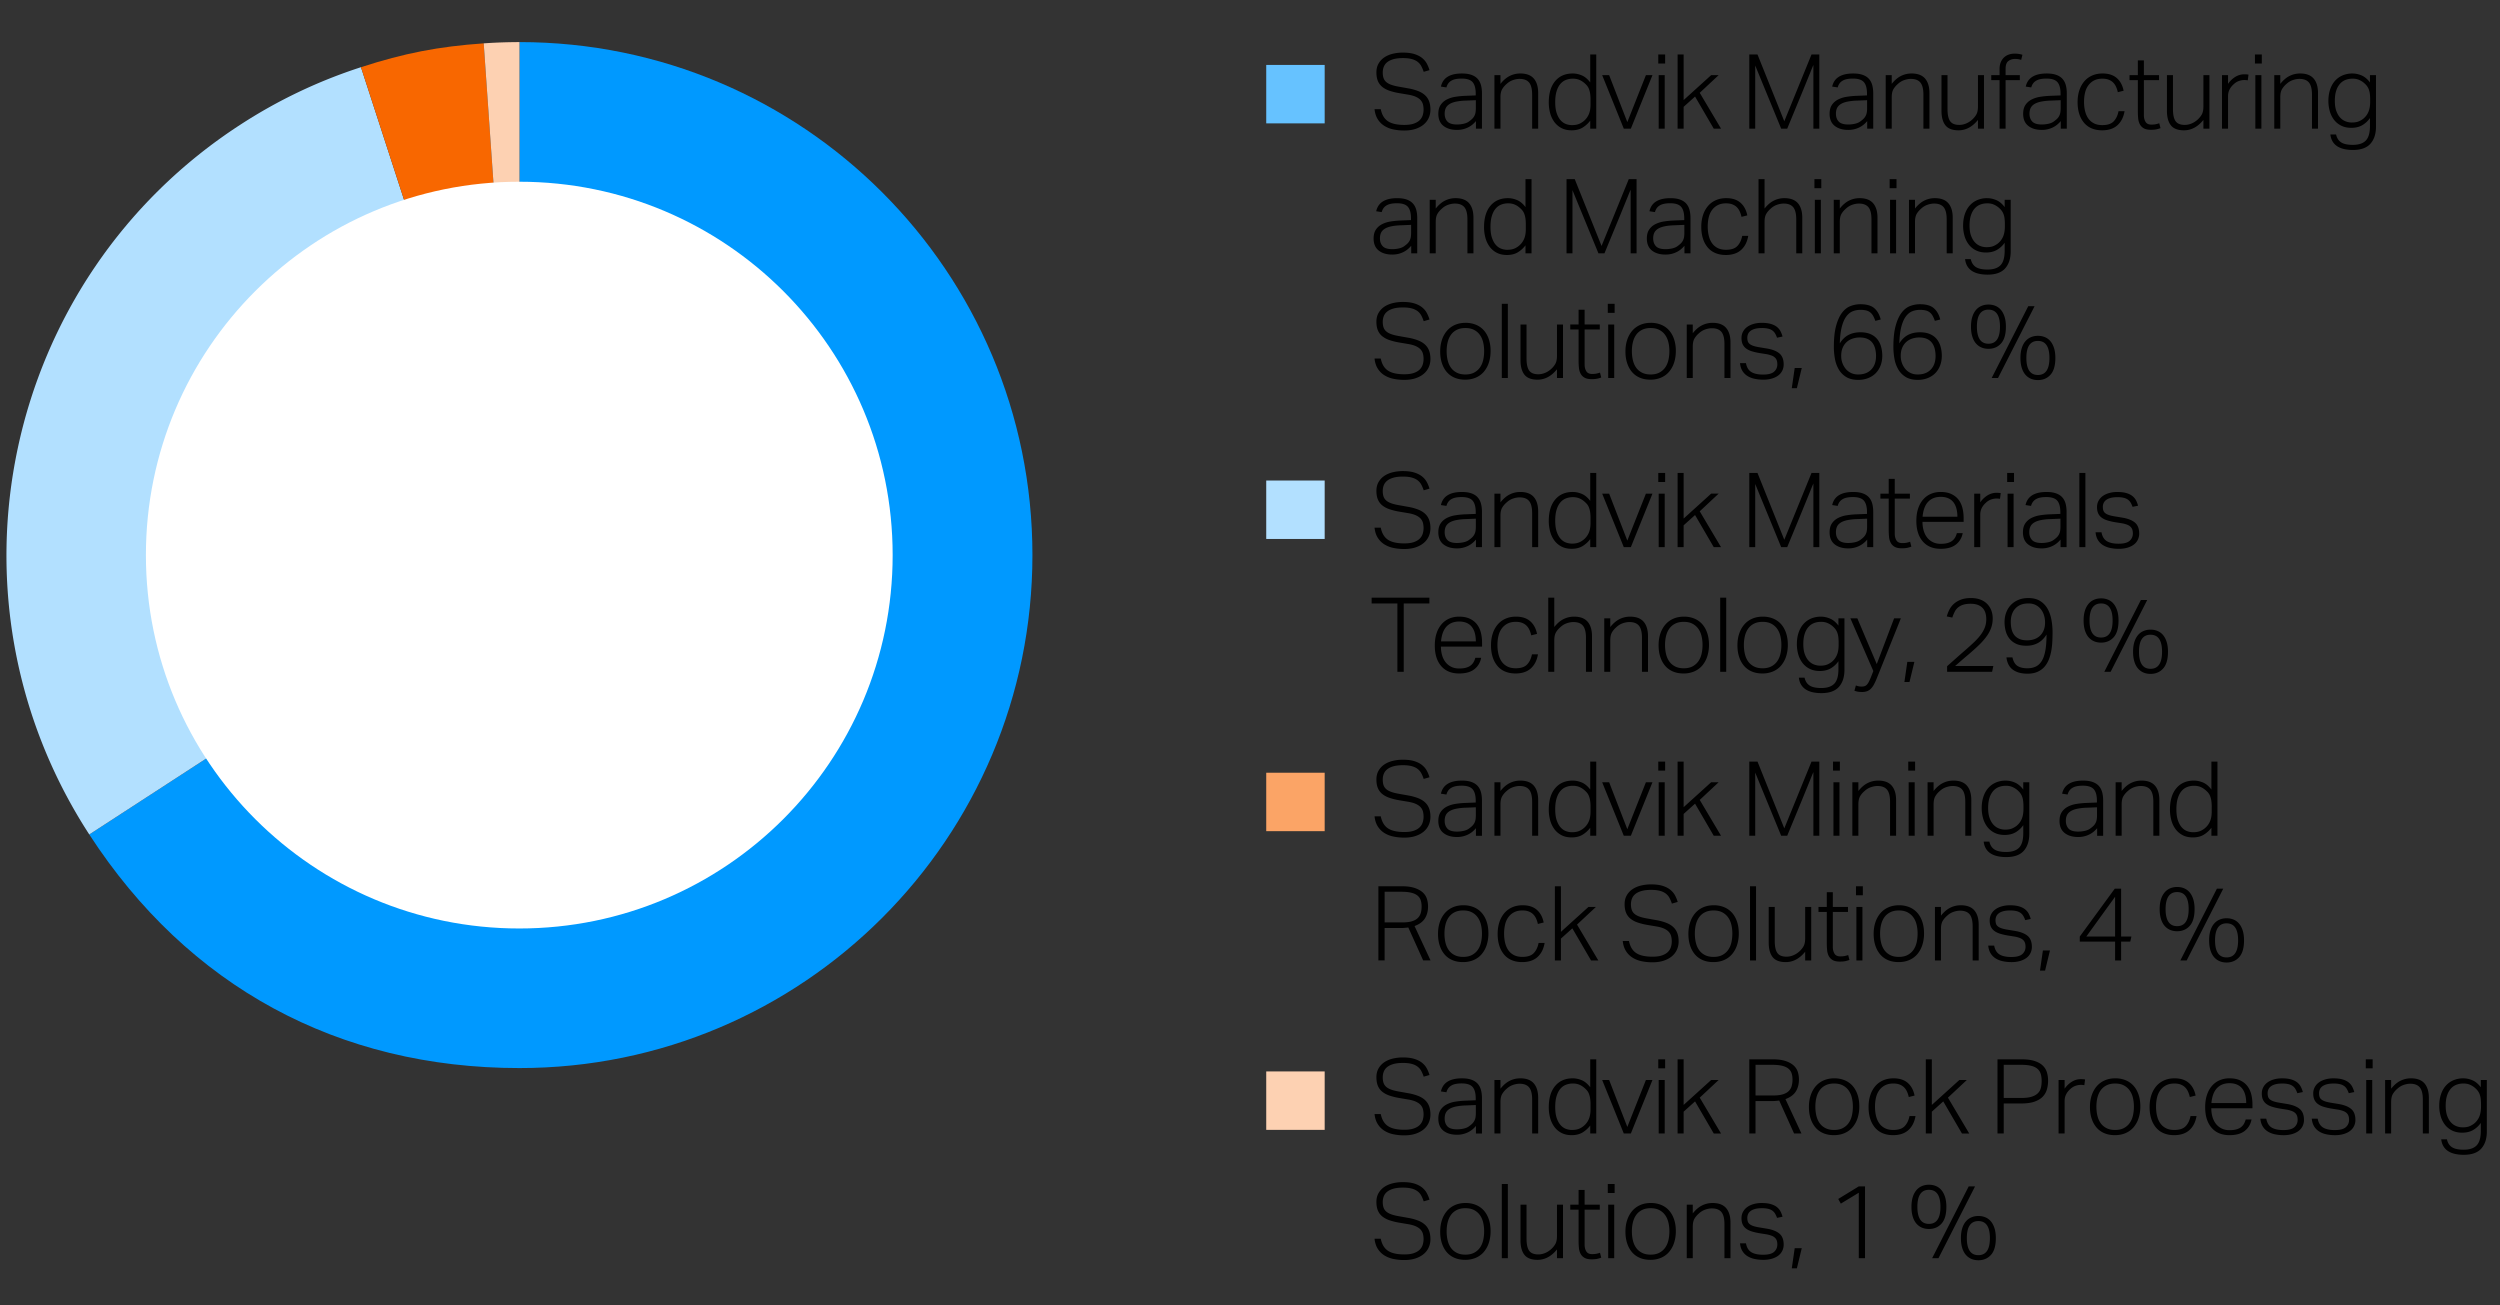 <svg xmlns="http://www.w3.org/2000/svg" width="385" height="201" viewBox="0 0 385 201"><rect x="0" y="0" width="385" height="201" fill="#333333" stroke="none"/><path fill="#66C2FF" d="M204 19h-9v-9h9v9z"/><path fill="#B2E0FF" d="M204 83h-9v-9h9v9z"/><path fill="#FBA466" d="M204 128h-9v-9h9v9z"/><path fill="#09F" d="M80 85.482v-79c43.628 0 78.995 35.37 78.995 79s-35.367 79-78.995 79c-27.922 0-51.044-12.555-66.251-35.974L80 85.482z"/><path fill="#B2E0FF" d="M80 85.482l-66.251 43.026C-10.013 91.917.387 42.99 36.976 19.227a78.113 78.113 0 0118.613-8.878L80 85.482z"/><path fill="#F86700" d="M80 85.482L55.589 10.349c6.639-2.157 11.937-3.187 18.9-3.674L80 85.482z"/><path fill="#FDD1B2" d="M80 85.482L74.49 6.675A83.008 83.008 0 0180 6.482v79z"/><path fill="#FFF" d="M137.469 85.485c0 31.756-25.744 57.501-57.5 57.501s-57.5-25.744-57.5-57.501 25.744-57.499 57.5-57.499c31.755 0 57.5 25.743 57.5 57.499z"/><path fill="#FDD1B2" d="M204 174h-9v-9h9v9z"/><g><path d="M212.639 16.82c.171.854.539 1.47 1.104 1.849.565.378 1.408.567 2.528.567.576 0 1.053-.063 1.432-.191.379-.129.68-.299.904-.513.224-.213.384-.464.48-.752.096-.288.144-.592.144-.912 0-.267-.03-.52-.088-.76a1.617 1.617 0 00-.336-.656c-.165-.197-.403-.37-.712-.52-.31-.149-.715-.267-1.216-.353l-1.424-.239a9.662 9.662 0 01-1.48-.368c-.432-.149-.798-.344-1.096-.584s-.525-.541-.68-.904c-.155-.362-.232-.805-.232-1.328 0-.522.109-.976.328-1.359.219-.385.512-.701.88-.952s.8-.438 1.296-.561a6.577 6.577 0 011.576-.184c.715 0 1.312.077 1.792.231.48.155.875.36 1.184.616.309.256.549.547.72.872.171.326.304.653.4.984l-.896.256a5.088 5.088 0 00-.376-.888c-.144-.262-.336-.482-.576-.664s-.542-.32-.904-.416c-.363-.097-.805-.145-1.328-.145-.587 0-1.077.057-1.472.168-.395.112-.715.267-.96.464a1.685 1.685 0 00-.528.704c-.107.272-.16.563-.16.872 0 .32.037.598.112.832a1.4 1.4 0 00.384.608c.181.171.424.314.728.432s.685.219 1.144.304l1.616.288a7.87 7.87 0 011.496.416c.421.171.771.387 1.048.648s.482.573.616.936c.133.363.2.79.2 1.28 0 .438-.085.851-.256 1.24-.171.39-.424.728-.76 1.016s-.755.518-1.256.688c-.501.17-1.088.256-1.76.256a7.944 7.944 0 01-1.72-.176 4.177 4.177 0 01-1.392-.568c-.4-.261-.728-.6-.984-1.016-.256-.416-.416-.923-.48-1.521h.96zM227.295 18.645a3.973 3.973 0 01-.496.504 3.415 3.415 0 01-.656.44 3.766 3.766 0 01-1.776.416c-.864 0-1.557-.208-2.08-.624-.523-.416-.784-1.035-.784-1.856 0-.555.117-1.008.352-1.36.235-.352.547-.629.936-.832a4.377 4.377 0 011.328-.424c.496-.08 1.01-.13 1.544-.151l1.6-.064v-.256c0-.811-.157-1.402-.472-1.776-.315-.373-.877-.56-1.688-.56-.395 0-.728.032-1 .096a2.03 2.03 0 00-.68.28 1.505 1.505 0 00-.432.432c-.107.166-.187.35-.24.553l-.848-.129c.298-1.344 1.376-2.016 3.232-2.016.576 0 1.061.069 1.456.208.395.139.712.339.952.601.24.261.413.581.52.959.106.379.16.814.16 1.305v5.424h-.928v-1.17zm-.016-3.216l-1.52.063a8.92 8.92 0 00-1.552.168c-.416.091-.752.219-1.008.385-.256.165-.44.367-.552.607s-.168.525-.168.856c0 .501.141.903.424 1.208.282.304.776.456 1.48.456.352 0 .701-.04 1.048-.12s.632-.211.856-.393c.192-.139.349-.271.472-.399a1.751 1.751 0 00.472-.945c.032-.191.048-.416.048-.672v-1.214zM230.143 11.572h.928v1.344c.448-.564.925-.973 1.432-1.224a3.623 3.623 0 011.624-.376c.938 0 1.632.262 2.08.784s.672 1.264.672 2.224v5.488h-.928V14.58c0-.863-.155-1.484-.464-1.863-.31-.379-.8-.568-1.472-.568-.32 0-.659.062-1.016.184-.358.123-.68.318-.968.584a3.17 3.17 0 00-.72.856c-.16.294-.24.696-.24 1.208v4.832h-.928v-8.241zM244.895 18.58a4.23 4.23 0 01-1.208 1.089c-.454.266-1.006.399-1.656.399-.608 0-1.134-.117-1.576-.352a3.178 3.178 0 01-1.096-.944 4.106 4.106 0 01-.64-1.368 6.232 6.232 0 01-.208-1.624c0-1.408.328-2.504.984-3.288.656-.783 1.56-1.176 2.712-1.176.448 0 .906.096 1.376.288.469.192.906.555 1.312 1.088V8.389h.928v11.424h-.928V18.58zm.048-3.216a6.31 6.31 0 00-.064-.968 3.26 3.26 0 00-.192-.72 1.87 1.87 0 00-.344-.552 3.932 3.932 0 00-.504-.465 2.8 2.8 0 00-.76-.416 2.66 2.66 0 00-.856-.128 2.89 2.89 0 00-1.088.2c-.331.134-.616.344-.856.632s-.43.662-.568 1.12c-.139.459-.208 1.019-.208 1.68 0 .673.077 1.235.232 1.688s.354.816.6 1.088c.245.272.52.464.824.576s.611.168.92.168c.331 0 .627-.037.888-.112.261-.074.531-.213.808-.416.373-.277.661-.629.864-1.056s.304-.96.304-1.601v-.718zM246.735 11.572h1.072l2.8 7.232 2.864-7.232h1.008l-3.328 8.24h-1.088l-3.328-8.24zM255.375 8.389h1.056V9.78h-1.056V8.389zm.063 3.183h.928v8.24h-.928v-8.24zM258.351 8.389h.928v7.023l4.24-3.84h1.152l-2.912 2.721 3.28 5.52h-1.12l-2.88-4.944-1.76 1.584v3.36h-.928V8.389zM269.39 8.389h1.264l4.128 10.288 4.192-10.288h1.2v11.424h-.912v-9.792c-.053.096-.224.507-.512 1.232-.128.31-.288.701-.48 1.176a313.45 313.45 0 01-.712 1.744c-.283.688-.616 1.496-1 2.424s-.827 2-1.328 3.216h-.928l-4-9.729v9.729h-.912V8.389zM287.55 18.645a3.973 3.973 0 01-.496.504 3.415 3.415 0 01-.656.44 3.766 3.766 0 01-1.776.416c-.864 0-1.557-.208-2.08-.624-.523-.416-.784-1.035-.784-1.856 0-.555.117-1.008.352-1.36.235-.352.547-.629.936-.832a4.377 4.377 0 011.328-.424c.496-.08 1.01-.13 1.544-.151l1.6-.064v-.256c0-.811-.157-1.402-.472-1.776-.315-.373-.877-.56-1.688-.56-.395 0-.728.032-1 .096a2.03 2.03 0 00-.68.28 1.505 1.505 0 00-.432.432c-.107.166-.187.35-.24.553l-.848-.129c.298-1.344 1.376-2.016 3.232-2.016.576 0 1.061.069 1.456.208.395.139.712.339.952.601.24.261.413.581.52.959.106.379.16.814.16 1.305v5.424h-.928v-1.17zm-.016-3.216l-1.52.063a8.92 8.92 0 00-1.552.168c-.416.091-.752.219-1.008.385-.256.165-.44.367-.552.607s-.168.525-.168.856c0 .501.141.903.424 1.208.282.304.776.456 1.48.456.352 0 .701-.04 1.048-.12s.632-.211.856-.393c.192-.139.349-.271.472-.399a1.751 1.751 0 00.472-.945c.032-.191.048-.416.048-.672v-1.214zM290.398 11.572h.928v1.344c.448-.564.925-.973 1.432-1.224a3.623 3.623 0 011.624-.376c.938 0 1.632.262 2.08.784s.672 1.264.672 2.224v5.488h-.928V14.58c0-.863-.155-1.484-.464-1.863-.31-.379-.8-.568-1.472-.568-.32 0-.659.062-1.016.184-.358.123-.68.318-.968.584a3.17 3.17 0 00-.72.856c-.16.294-.24.696-.24 1.208v4.832h-.928v-8.241zM298.99 11.572h.928v5.232c0 .864.136 1.485.408 1.864.272.378.739.567 1.4.567.331 0 .661-.063.992-.191a3.28 3.28 0 00.944-.576c.309-.277.544-.562.704-.856.16-.293.24-.696.24-1.208v-4.832h.928v8.24h-.928v-1.344c-.864 1.066-1.862 1.6-2.992 1.6-.939 0-1.611-.256-2.016-.768-.406-.513-.608-1.259-.608-2.24v-5.488zM307.934 12.341h-1.28v-.769h1.28v-.943c0-.405.064-.758.192-1.057.128-.298.296-.544.504-.735.208-.192.45-.337.728-.433.277-.096.571-.144.88-.144a3.933 3.933 0 011.216.176l-.192.784c-.171-.054-.328-.091-.472-.112s-.296-.032-.456-.032c-.416 0-.765.109-1.048.328-.283.219-.424.616-.424 1.192v.976h2.192v.769h-2.192v7.472h-.928v-7.472zM317.358 18.645a3.973 3.973 0 01-.496.504 3.415 3.415 0 01-.656.44 3.766 3.766 0 01-1.776.416c-.864 0-1.557-.208-2.08-.624-.523-.416-.784-1.035-.784-1.856 0-.555.117-1.008.352-1.36.235-.352.547-.629.936-.832a4.377 4.377 0 011.328-.424c.496-.08 1.01-.13 1.544-.151l1.6-.064v-.256c0-.811-.157-1.402-.472-1.776-.315-.373-.877-.56-1.688-.56-.395 0-.728.032-1 .096a2.03 2.03 0 00-.68.28 1.505 1.505 0 00-.432.432c-.107.166-.187.35-.24.553l-.848-.129c.298-1.344 1.376-2.016 3.232-2.016.576 0 1.061.069 1.456.208.395.139.712.339.952.601.24.261.413.581.52.959.106.379.16.814.16 1.305v5.424h-.928v-1.17zm-.016-3.216l-1.52.063a8.92 8.92 0 00-1.552.168c-.416.091-.752.219-1.008.385-.256.165-.44.367-.552.607s-.168.525-.168.856c0 .501.141.903.424 1.208.282.304.776.456 1.48.456.352 0 .701-.04 1.048-.12s.632-.211.856-.393c.192-.139.349-.271.472-.399a1.751 1.751 0 00.472-.945c.032-.191.048-.416.048-.672v-1.214zM327.182 17.125c-.16.928-.528 1.65-1.104 2.168-.576.517-1.36.775-2.352.775-.597 0-1.131-.099-1.6-.296a3.093 3.093 0 01-1.184-.864 3.96 3.96 0 01-.736-1.367c-.171-.534-.256-1.137-.256-1.809s.091-1.28.272-1.824a4.073 4.073 0 01.768-1.392c.331-.384.733-.68 1.208-.888.474-.208 1.01-.312 1.608-.312.906 0 1.629.232 2.168.696s.893 1.117 1.064 1.96l-.896.224c-.064-.298-.155-.576-.272-.832s-.267-.475-.448-.655c-.181-.182-.408-.326-.68-.433s-.595-.16-.968-.16c-.501 0-.928.091-1.28.272s-.646.43-.88.744a3.06 3.06 0 00-.512 1.128c-.107.438-.16.912-.16 1.424s.053.986.16 1.424c.106.438.272.816.496 1.136.224.32.515.571.872.752.357.182.786.272 1.288.272.8 0 1.384-.194 1.752-.584.368-.39.616-.909.744-1.56h.928zM329.229 12.341h-1.28v-.769h1.28V9.301h.928v2.271h2.336v.769h-2.336v5.392c0 .405.085.75.256 1.032.17.282.469.424.896.424.277 0 .512-.021.704-.063.192-.043.363-.091.512-.145l.192.752c-.16.064-.355.123-.584.176-.229.054-.531.08-.904.08-.469 0-.837-.08-1.104-.24a1.537 1.537 0 01-.6-.632 2.483 2.483 0 01-.248-.903 11.509 11.509 0 01-.048-1.072v-4.801zM333.709 11.572h.928v5.232c0 .864.136 1.485.408 1.864.272.378.739.567 1.4.567.331 0 .661-.063.992-.191a3.28 3.28 0 00.944-.576c.309-.277.544-.562.704-.856.16-.293.24-.696.24-1.208v-4.832h.928v8.24h-.928v-1.344c-.864 1.066-1.862 1.6-2.992 1.6-.939 0-1.611-.256-2.016-.768-.406-.513-.608-1.259-.608-2.24v-5.488zM342.189 11.572h.928v1.344a3.77 3.77 0 011.136-1.088c.427-.256.88-.384 1.36-.384.117 0 .227.003.328.008.101.006.21.02.328.04l-.112.88a3.346 3.346 0 00-.528-.048c-.278 0-.56.051-.848.152-.288.102-.56.274-.816.52a2.665 2.665 0 00-.608.776c-.16.304-.24.664-.24 1.08v4.96h-.928v-8.24zM347.261 8.389h1.056V9.78h-1.056V8.389zm.064 3.183h.928v8.24h-.928v-8.24zM350.237 11.572h.928v1.344c.448-.564.925-.973 1.432-1.224a3.623 3.623 0 011.624-.376c.938 0 1.632.262 2.08.784s.672 1.264.672 2.224v5.488h-.928V14.58c0-.863-.155-1.484-.464-1.863-.31-.379-.8-.568-1.472-.568-.32 0-.659.062-1.016.184-.358.123-.68.318-.968.584a3.17 3.17 0 00-.72.856c-.16.294-.24.696-.24 1.208v4.832h-.928v-8.241zM359.757 20.709c.117.544.373.946.768 1.207.395.262.997.393 1.808.393.906 0 1.573-.222 2-.664.427-.442.64-1.187.64-2.232v-1.231a3.74 3.74 0 01-1.208 1.112c-.464.261-1.016.392-1.656.392-.608 0-1.136-.114-1.584-.344s-.816-.536-1.104-.92a3.964 3.964 0 01-.64-1.32 5.696 5.696 0 01-.208-1.544c0-.641.085-1.222.256-1.744s.416-.968.736-1.336.709-.653 1.168-.856a3.81 3.81 0 011.552-.304c.458 0 .923.099 1.392.296.469.197.901.558 1.296 1.08v-1.12h.928v7.937c0 1.109-.285 1.983-.856 2.624-.571.64-1.469.96-2.696.96-.469 0-.904-.043-1.304-.128-.4-.086-.752-.222-1.056-.408s-.552-.432-.744-.736c-.192-.304-.315-.675-.368-1.111h.88zm5.248-5.345c0-.373-.019-.695-.056-.968a2.79 2.79 0 00-.192-.72 2.154 2.154 0 00-.344-.552 3.542 3.542 0 00-.496-.465 3.111 3.111 0 00-.768-.416 2.585 2.585 0 00-.848-.128c-.395 0-.758.064-1.088.192s-.619.331-.864.607a2.947 2.947 0 00-.576 1.064c-.139.432-.208.952-.208 1.561 0 .618.077 1.139.232 1.56s.354.763.6 1.024a2.2 2.2 0 00.832.567c.309.117.624.176.944.176.352 0 .651-.037.896-.111.245-.075.507-.208.784-.4a2.71 2.71 0 00.856-1.063c.197-.433.296-.974.296-1.624v-.304zM217.327 37.845a3.973 3.973 0 01-.496.504 3.411 3.411 0 01-.656.439 3.82 3.82 0 01-.808.305 3.953 3.953 0 01-.968.111c-.864 0-1.557-.208-2.08-.624-.523-.416-.784-1.034-.784-1.855 0-.555.117-1.008.352-1.36.235-.352.547-.629.936-.832a4.377 4.377 0 011.328-.424c.496-.08 1.01-.13 1.544-.152l1.6-.063v-.256c0-.811-.157-1.402-.472-1.776-.315-.373-.877-.56-1.688-.56-.395 0-.728.031-1 .096s-.499.157-.68.28a1.493 1.493 0 00-.432.432c-.107.166-.187.35-.24.552l-.848-.128c.298-1.344 1.376-2.016 3.232-2.016.576 0 1.061.069 1.456.208.395.139.712.339.952.6.24.262.413.582.52.96.106.379.16.813.16 1.305v5.424h-.928v-1.17zm-.016-3.216l-1.52.063c-.619.021-1.136.077-1.552.168s-.752.219-1.008.384c-.256.166-.44.368-.552.608s-.168.525-.168.856c0 .501.141.903.424 1.207.282.305.776.456 1.48.456.352 0 .701-.04 1.048-.119.347-.08.632-.211.856-.393.192-.139.349-.271.472-.399a1.735 1.735 0 00.472-.945c.032-.193.048-.416.048-.672v-1.214zM220.175 30.772h.928v1.344c.448-.565.925-.973 1.432-1.224a3.61 3.61 0 011.624-.376c.938 0 1.632.262 2.08.784s.672 1.264.672 2.224v5.488h-.928V33.78c0-.864-.155-1.485-.464-1.864-.31-.378-.8-.567-1.472-.567-.32 0-.659.062-1.016.184-.358.123-.68.317-.968.584-.32.277-.56.563-.72.856-.16.293-.24.696-.24 1.208v4.832h-.928v-8.241zM234.927 37.78a4.227 4.227 0 01-1.208 1.088c-.454.267-1.006.4-1.656.4-.608 0-1.134-.117-1.576-.353a3.175 3.175 0 01-1.096-.943 4.106 4.106 0 01-.64-1.368 6.238 6.238 0 01-.208-1.624c0-1.408.328-2.504.984-3.288s1.56-1.176 2.712-1.176c.448 0 .906.096 1.376.288.469.191.906.555 1.312 1.088v-4.304h.928v11.424h-.928V37.78zm.048-3.216c0-.373-.021-.696-.064-.968a3.245 3.245 0 00-.192-.72c-.085-.208-.2-.393-.344-.553s-.312-.314-.504-.464a2.8 2.8 0 00-.76-.416 2.66 2.66 0 00-.856-.128 2.87 2.87 0 00-1.088.2c-.331.134-.616.344-.856.632s-.43.661-.568 1.12c-.139.459-.208 1.019-.208 1.68 0 .672.077 1.235.232 1.688s.354.815.6 1.088c.245.271.52.464.824.576.304.111.611.168.92.168.331 0 .627-.037.888-.112.261-.074.531-.213.808-.416.373-.277.661-.629.864-1.056s.304-.96.304-1.601v-.718zM241.247 27.589h1.264l4.128 10.288 4.192-10.288h1.2v11.424h-.912v-9.792c-.053.096-.224.507-.512 1.231-.128.31-.288.702-.48 1.177-.192.475-.429 1.056-.712 1.743l-1 2.425c-.384.928-.827 2-1.328 3.216h-.928l-4-9.729v9.729h-.912V27.589zM259.406 37.845a3.973 3.973 0 01-.496.504 3.411 3.411 0 01-.656.439 3.82 3.82 0 01-.808.305 3.953 3.953 0 01-.968.111c-.864 0-1.557-.208-2.08-.624-.523-.416-.784-1.034-.784-1.855 0-.555.117-1.008.352-1.36.235-.352.547-.629.936-.832a4.377 4.377 0 011.328-.424c.496-.08 1.01-.13 1.544-.152l1.6-.063v-.256c0-.811-.157-1.402-.472-1.776-.315-.373-.877-.56-1.688-.56-.395 0-.728.031-1 .096s-.499.157-.68.28a1.493 1.493 0 00-.432.432c-.107.166-.187.35-.24.552l-.848-.128c.298-1.344 1.376-2.016 3.232-2.016.576 0 1.061.069 1.456.208.395.139.712.339.952.6.24.262.413.582.52.96.106.379.16.813.16 1.305v5.424h-.928v-1.17zm-.015-3.216l-1.52.063c-.619.021-1.136.077-1.552.168s-.752.219-1.008.384c-.256.166-.44.368-.552.608s-.168.525-.168.856c0 .501.141.903.424 1.207.282.305.776.456 1.48.456.352 0 .701-.04 1.048-.119.347-.08.632-.211.856-.393.192-.139.349-.271.472-.399a1.735 1.735 0 00.472-.945c.032-.193.048-.416.048-.672v-1.214zM269.23 36.324c-.16.929-.528 1.651-1.104 2.168-.576.518-1.36.776-2.352.776-.597 0-1.131-.099-1.6-.296a3.093 3.093 0 01-1.184-.864 3.956 3.956 0 01-.736-1.368c-.171-.533-.256-1.136-.256-1.808s.091-1.28.272-1.824a4.073 4.073 0 01.768-1.392 3.333 3.333 0 011.208-.889c.474-.208 1.01-.312 1.608-.312.906 0 1.629.231 2.168.696.539.464.893 1.117 1.064 1.96l-.896.224c-.064-.299-.155-.576-.272-.832s-.267-.475-.448-.656c-.181-.181-.408-.325-.68-.432s-.595-.16-.968-.16c-.501 0-.928.091-1.28.272a2.52 2.52 0 00-.88.743 3.072 3.072 0 00-.512 1.129c-.107.438-.16.911-.16 1.424 0 .512.053.986.16 1.424.106.438.272.816.496 1.136.224.32.515.571.872.752.357.182.786.272 1.288.272.8 0 1.384-.194 1.752-.584.368-.39.616-.909.744-1.561h.928zM270.814 27.589h.928v4.527c.448-.565.925-.973 1.432-1.224a3.61 3.61 0 011.624-.376c.938 0 1.632.262 2.08.784s.672 1.264.672 2.224v5.488h-.928V33.78c0-.864-.155-1.485-.464-1.864-.31-.378-.8-.567-1.472-.567-.32 0-.659.062-1.016.184-.358.123-.68.317-.968.584-.32.277-.56.563-.72.856-.16.293-.24.696-.24 1.208v4.832h-.928V27.589zM279.422 27.589h1.056v1.392h-1.056v-1.392zm.064 3.183h.928v8.24h-.928v-8.24zM282.398 30.772h.928v1.344c.448-.565.925-.973 1.432-1.224a3.61 3.61 0 011.624-.376c.938 0 1.632.262 2.08.784s.672 1.264.672 2.224v5.488h-.928V33.78c0-.864-.155-1.485-.464-1.864-.31-.378-.8-.567-1.472-.567-.32 0-.659.062-1.016.184-.358.123-.68.317-.968.584-.32.277-.56.563-.72.856-.16.293-.24.696-.24 1.208v4.832h-.928v-8.241zM291.006 27.589h1.056v1.392h-1.056v-1.392zm.064 3.183h.928v8.24h-.928v-8.24zM293.982 30.772h.928v1.344c.448-.565.925-.973 1.432-1.224a3.61 3.61 0 011.624-.376c.938 0 1.632.262 2.08.784s.672 1.264.672 2.224v5.488h-.928V33.78c0-.864-.155-1.485-.464-1.864-.31-.378-.8-.567-1.472-.567-.32 0-.659.062-1.016.184-.358.123-.68.317-.968.584-.32.277-.56.563-.72.856-.16.293-.24.696-.24 1.208v4.832h-.928v-8.241zM303.502 39.908c.117.544.373.947.768 1.208.395.262.997.393 1.808.393.906 0 1.573-.222 2-.664.427-.443.64-1.187.64-2.232v-1.231a3.726 3.726 0 01-1.208 1.111c-.464.262-1.016.393-1.656.393-.608 0-1.136-.115-1.584-.344a3.141 3.141 0 01-1.104-.921 3.95 3.95 0 01-.64-1.319 5.696 5.696 0 01-.208-1.544c0-.641.085-1.222.256-1.744s.416-.968.736-1.336.709-.653 1.168-.856a3.81 3.81 0 011.552-.304c.458 0 .923.099 1.392.296.469.197.901.558 1.296 1.08v-1.12h.928v7.937c0 1.108-.285 1.983-.856 2.623-.571.641-1.469.961-2.696.961-.469 0-.904-.043-1.304-.129a3.336 3.336 0 01-1.056-.407 2.304 2.304 0 01-.744-.736c-.192-.304-.315-.675-.368-1.112h.88zm5.248-5.344c0-.373-.019-.696-.056-.968a2.78 2.78 0 00-.192-.72 2.178 2.178 0 00-.344-.553 3.538 3.538 0 00-.496-.464 3.111 3.111 0 00-.768-.416 2.585 2.585 0 00-.848-.128c-.395 0-.758.064-1.088.192s-.619.33-.864.607-.438.632-.576 1.064c-.139.432-.208.952-.208 1.56 0 .619.077 1.139.232 1.561.155.421.354.763.6 1.023.245.262.522.451.832.568.309.117.624.176.944.176.352 0 .651-.037.896-.112.245-.074.507-.208.784-.399.373-.277.658-.632.856-1.064.197-.432.296-.973.296-1.624v-.303zM212.639 55.221c.171.854.539 1.47 1.104 1.848.565.379 1.408.568 2.528.568.576 0 1.053-.064 1.432-.192s.68-.298.904-.512c.224-.213.384-.464.48-.752.096-.288.144-.592.144-.912 0-.267-.03-.521-.088-.76-.059-.24-.171-.459-.336-.656s-.403-.37-.712-.521c-.31-.148-.715-.266-1.216-.352l-1.424-.24a9.434 9.434 0 01-1.48-.368 3.585 3.585 0 01-1.096-.584 2.289 2.289 0 01-.68-.903c-.155-.362-.232-.806-.232-1.328s.109-.977.328-1.36c.219-.384.512-.701.88-.952.368-.25.8-.437 1.296-.56a6.577 6.577 0 011.576-.184c.715 0 1.312.077 1.792.231.48.155.875.36 1.184.616.309.256.549.547.72.872s.304.653.4.983l-.896.257a5.099 5.099 0 00-.376-.889 2.096 2.096 0 00-.576-.664 2.608 2.608 0 00-.904-.416c-.363-.096-.805-.144-1.328-.144-.587 0-1.077.056-1.472.168-.395.112-.715.267-.96.464a1.673 1.673 0 00-.528.704c-.107.272-.16.562-.16.872 0 .32.037.598.112.832.074.234.203.438.384.607.181.171.424.315.728.433s.685.219 1.144.304l1.616.288a7.725 7.725 0 011.496.416c.421.171.771.387 1.048.648s.482.573.616.936c.133.362.2.789.2 1.28 0 .438-.085.851-.256 1.24-.171.389-.424.728-.76 1.016s-.755.518-1.256.688c-.501.171-1.088.257-1.76.257-.619 0-1.192-.06-1.72-.177a4.197 4.197 0 01-1.392-.567 3.21 3.21 0 01-.984-1.017c-.256-.416-.416-.922-.48-1.52h.96zM225.631 58.469c-.608 0-1.15-.102-1.624-.305a3.222 3.222 0 01-1.2-.871c-.325-.379-.576-.835-.752-1.368s-.264-1.131-.264-1.792c0-.672.093-1.28.28-1.824a4.133 4.133 0 01.784-1.393c.336-.384.744-.68 1.224-.888s1.018-.312 1.616-.312a4.13 4.13 0 011.616.304c.48.203.885.493 1.216.872.33.379.584.835.76 1.368a5.64 5.64 0 01.264 1.775c0 .673-.091 1.28-.272 1.824a4.106 4.106 0 01-.776 1.4c-.336.39-.747.688-1.232.896a4.11 4.11 0 01-1.64.314zm.032-.8c.522 0 .965-.094 1.328-.28.363-.187.661-.44.896-.76s.405-.699.512-1.137c.107-.437.16-.912.16-1.424 0-.49-.053-.952-.16-1.384s-.277-.808-.512-1.128-.533-.573-.896-.76c-.363-.187-.805-.28-1.328-.28-.512 0-.952.094-1.32.28s-.667.439-.896.76c-.229.32-.397.696-.504 1.128-.107.432-.16.898-.16 1.4 0 .501.053.971.16 1.407.106.438.274.816.504 1.137.229.319.528.573.896.76s.808.281 1.32.281zM231.279 46.788h.928v11.425h-.928V46.788zM234.158 49.973h.928v5.231c0 .864.136 1.486.408 1.864.272.379.739.568 1.4.568.331 0 .661-.064.992-.192s.645-.319.944-.576a3.28 3.28 0 00.704-.855c.16-.293.24-.696.24-1.208v-4.832h.928v8.24h-.928v-1.345c-.864 1.067-1.862 1.601-2.992 1.601-.939 0-1.611-.256-2.016-.769-.406-.512-.608-1.258-.608-2.239v-5.488zM243.103 50.74h-1.28v-.768h1.28V47.7h.928v2.272h2.336v.768h-2.336v5.393c0 .405.085.749.256 1.031.17.283.469.425.896.425.277 0 .512-.021.704-.064.192-.042.363-.091.512-.144l.192.752c-.16.063-.355.122-.584.176a4.15 4.15 0 01-.904.08c-.469 0-.837-.08-1.104-.24-.267-.16-.467-.37-.6-.632s-.216-.562-.248-.904a11.471 11.471 0 01-.048-1.071V50.74zM247.598 46.788h1.056v1.393h-1.056v-1.393zm.064 3.185h.928v8.24h-.928v-8.24zM254.158 58.469c-.608 0-1.15-.102-1.624-.305a3.222 3.222 0 01-1.2-.871c-.325-.379-.576-.835-.752-1.368s-.264-1.131-.264-1.792c0-.672.093-1.28.28-1.824a4.133 4.133 0 01.784-1.393c.336-.384.744-.68 1.224-.888s1.018-.312 1.616-.312a4.13 4.13 0 011.616.304c.48.203.885.493 1.216.872.33.379.584.835.76 1.368a5.64 5.64 0 01.264 1.775c0 .673-.091 1.28-.272 1.824a4.106 4.106 0 01-.776 1.4c-.336.39-.747.688-1.232.896a4.107 4.107 0 01-1.64.314zm.032-.8c.522 0 .965-.094 1.328-.28.363-.187.661-.44.896-.76s.405-.699.512-1.137c.107-.437.16-.912.16-1.424 0-.49-.053-.952-.16-1.384s-.277-.808-.512-1.128-.533-.573-.896-.76c-.363-.187-.805-.28-1.328-.28-.512 0-.952.094-1.32.28s-.667.439-.896.76c-.229.32-.397.696-.504 1.128-.107.432-.16.898-.16 1.4 0 .501.053.971.16 1.407.106.438.274.816.504 1.137.229.319.528.573.896.76s.808.281 1.32.281zM259.758 49.973h.928v1.344c.448-.565.925-.973 1.432-1.224a3.61 3.61 0 011.624-.376c.938 0 1.632.262 2.08.784s.672 1.264.672 2.224v5.488h-.928V52.98c0-.864-.155-1.485-.464-1.864-.31-.378-.8-.567-1.472-.567-.32 0-.659.062-1.016.184-.358.123-.68.317-.968.584a3.14 3.14 0 00-.72.856c-.16.293-.24.695-.24 1.208v4.832h-.928v-8.24zM268.878 55.925c.117.64.389 1.093.816 1.359s1.035.4 1.824.4c.8 0 1.365-.149 1.696-.448.331-.298.496-.672.496-1.12 0-.191-.021-.37-.064-.536a1.097 1.097 0 00-.248-.455 1.43 1.43 0 00-.528-.353 4.254 4.254 0 00-.888-.24l-1.008-.16c-.438-.074-.829-.165-1.176-.271s-.64-.248-.88-.424-.421-.395-.544-.656c-.123-.261-.184-.584-.184-.968 0-.362.08-.69.24-.984a2.17 2.17 0 01.656-.736c.277-.197.605-.349.984-.455.378-.107.786-.16 1.224-.16.565 0 1.037.056 1.416.168.378.111.688.264.928.456.24.191.427.416.56.672.133.256.237.528.312.815l-.848.177c-.085-.245-.184-.462-.296-.648s-.253-.341-.424-.464-.384-.216-.64-.28a4.092 4.092 0 00-.96-.096c-.427 0-.784.04-1.072.12-.288.08-.52.189-.696.328s-.302.299-.376.479a1.455 1.455 0 00-.112.561c0 .191.021.365.064.52.042.155.128.291.256.408s.306.219.536.304c.229.086.531.16.904.225l1.264.208c.864.149 1.509.407 1.936.775.427.368.64.931.64 1.688 0 .319-.067.624-.2.912a2.053 2.053 0 01-.592.743c-.261.208-.59.374-.984.496a4.574 4.574 0 01-1.36.185 6.17 6.17 0 01-1.384-.145 3.337 3.337 0 01-1.096-.447 2.409 2.409 0 01-.752-.784c-.192-.32-.309-.71-.352-1.168h.912zM276.382 56.677h1.088l-.752 3.104h-.784l.448-3.104zM288.798 49.412a4.564 4.564 0 00-.344-.783c-.123-.214-.272-.39-.448-.528s-.387-.237-.632-.296a3.816 3.816 0 00-.88-.088c-.438 0-.84.077-1.208.231-.368.155-.693.427-.976.816s-.509.917-.68 1.584-.272 1.512-.304 2.536c.373-.598.821-1.032 1.344-1.305.522-.271 1.136-.407 1.84-.407.618 0 1.144.099 1.576.296.432.197.779.464 1.04.8s.45.723.568 1.16.176.891.176 1.359c0 .544-.088 1.046-.264 1.505a3.383 3.383 0 01-.744 1.176c-.32.325-.709.578-1.168.76a4.087 4.087 0 01-1.52.272c-.768 0-1.395-.152-1.88-.456a3.327 3.327 0 01-1.144-1.185 5.014 5.014 0 01-.576-1.632 10.275 10.275 0 01-.16-1.8c0-1.322.117-2.411.352-3.265.235-.853.541-1.524.92-2.016.378-.49.813-.829 1.304-1.016.49-.187.992-.28 1.504-.28.97 0 1.69.208 2.16.624s.795.992.976 1.728l-.832.21zm-2.64 8.257c.864 0 1.539-.257 2.024-.769s.728-1.205.728-2.08a4.59 4.59 0 00-.128-1.096 2.549 2.549 0 00-.416-.912c-.192-.262-.451-.467-.776-.616s-.728-.224-1.208-.224c-.373 0-.736.059-1.088.176s-.662.299-.928.544a2.487 2.487 0 00-.624.937c-.149.378-.214.823-.192 1.336.01.341.077.672.2.992.122.319.291.607.504.863s.48.462.8.616.688.233 1.104.233zM297.966 49.412a4.564 4.564 0 00-.344-.783c-.123-.214-.272-.39-.448-.528s-.387-.237-.632-.296a3.816 3.816 0 00-.88-.088c-.438 0-.84.077-1.208.231-.368.155-.693.427-.976.816s-.509.917-.68 1.584-.272 1.512-.304 2.536c.373-.598.821-1.032 1.344-1.305.522-.271 1.136-.407 1.84-.407.618 0 1.144.099 1.576.296.432.197.779.464 1.04.8s.45.723.568 1.16.176.891.176 1.359c0 .544-.088 1.046-.264 1.505a3.383 3.383 0 01-.744 1.176c-.32.325-.709.578-1.168.76a4.087 4.087 0 01-1.52.272c-.768 0-1.395-.152-1.88-.456a3.327 3.327 0 01-1.144-1.185 5.014 5.014 0 01-.576-1.632 10.275 10.275 0 01-.16-1.8c0-1.322.117-2.411.352-3.265.235-.853.541-1.524.92-2.016.378-.49.813-.829 1.304-1.016.49-.187.992-.28 1.504-.28.97 0 1.69.208 2.16.624s.795.992.976 1.728l-.832.21zm-2.64 8.257c.864 0 1.539-.257 2.024-.769s.728-1.205.728-2.08a4.59 4.59 0 00-.128-1.096 2.549 2.549 0 00-.416-.912c-.192-.262-.451-.467-.776-.616s-.728-.224-1.208-.224c-.373 0-.736.059-1.088.176s-.662.299-.928.544a2.487 2.487 0 00-.624.937c-.149.378-.214.823-.192 1.336.01.341.077.672.2.992.122.319.291.607.504.863s.48.462.8.616.688.233 1.104.233zM306.221 53.717c-.395 0-.755-.069-1.08-.208-.326-.139-.608-.347-.848-.624s-.427-.632-.56-1.064c-.134-.432-.2-.936-.2-1.512s.067-1.077.2-1.504c.133-.427.32-.781.56-1.064.24-.282.525-.493.856-.632.33-.139.688-.208 1.072-.208.395 0 .757.069 1.088.208a2.2 2.2 0 01.848.632c.235.283.418.638.552 1.064.133.427.2.928.2 1.504 0 1.163-.248 2.021-.744 2.576s-1.144.832-1.944.832zm0-.784c1.184 0 1.776-.875 1.776-2.624s-.592-2.624-1.776-2.624c-1.184 0-1.776.875-1.776 2.624s.592 2.624 1.776 2.624zm1.472 5.28h-.976l5.632-11.057h.976l-5.632 11.057zm6.144.319c-.395 0-.755-.069-1.08-.208a2.306 2.306 0 01-.848-.624c-.24-.277-.427-.632-.56-1.063-.134-.433-.2-.937-.2-1.512 0-.576.066-1.078.2-1.505.133-.426.32-.781.56-1.063.24-.282.525-.493.856-.632.33-.139.688-.208 1.072-.208.394 0 .757.069 1.088.208.331.139.613.35.848.632s.419.638.552 1.063c.133.427.2.929.2 1.505 0 1.162-.248 2.021-.744 2.575-.496.555-1.144.832-1.944.832zm0-.784c1.184 0 1.776-.874 1.776-2.623 0-1.75-.592-2.624-1.776-2.624-1.184 0-1.776.874-1.776 2.624 0 1.749.592 2.623 1.776 2.623z"/><g><path d="M212.639 81.268c.171.854.539 1.47 1.104 1.849.565.378 1.408.567 2.528.567.576 0 1.053-.063 1.432-.191.379-.129.68-.299.904-.513.224-.213.384-.464.48-.752.096-.288.144-.592.144-.912 0-.267-.03-.52-.088-.76a1.617 1.617 0 00-.336-.656c-.165-.197-.403-.37-.712-.52-.31-.149-.715-.267-1.216-.353l-1.424-.239a9.662 9.662 0 01-1.48-.368c-.432-.149-.798-.344-1.096-.584s-.525-.541-.68-.904c-.155-.362-.232-.805-.232-1.328 0-.522.109-.976.328-1.359.219-.385.512-.701.88-.952s.8-.438 1.296-.561a6.577 6.577 0 011.576-.184c.715 0 1.312.077 1.792.231.48.155.875.36 1.184.616.309.256.549.547.72.872.171.326.304.653.4.984l-.896.256a5.088 5.088 0 00-.376-.888c-.144-.262-.336-.482-.576-.664s-.542-.32-.904-.416c-.363-.097-.805-.145-1.328-.145-.587 0-1.077.057-1.472.168-.395.112-.715.267-.96.464a1.685 1.685 0 00-.528.704c-.107.272-.16.563-.16.872 0 .32.037.598.112.832a1.4 1.4 0 00.384.608c.181.171.424.314.728.432s.685.219 1.144.304l1.616.288a7.87 7.87 0 011.496.416c.421.171.771.387 1.048.648s.482.573.616.936c.133.363.2.79.2 1.28 0 .438-.085.851-.256 1.24-.171.39-.424.728-.76 1.016s-.755.518-1.256.688c-.501.17-1.088.256-1.76.256a7.944 7.944 0 01-1.72-.176 4.177 4.177 0 01-1.392-.568c-.4-.261-.728-.6-.984-1.016-.256-.416-.416-.923-.48-1.521h.96zM227.295 83.092a3.973 3.973 0 01-.496.504 3.415 3.415 0 01-.656.44 3.766 3.766 0 01-1.776.416c-.864 0-1.557-.208-2.08-.624-.523-.416-.784-1.035-.784-1.856 0-.555.117-1.008.352-1.36.235-.352.547-.629.936-.832a4.377 4.377 0 011.328-.424c.496-.08 1.01-.13 1.544-.151l1.6-.064v-.256c0-.811-.157-1.402-.472-1.776-.315-.373-.877-.56-1.688-.56-.395 0-.728.032-1 .096a2.03 2.03 0 00-.68.28 1.505 1.505 0 00-.432.432c-.107.166-.187.35-.24.553l-.848-.129c.298-1.344 1.376-2.016 3.232-2.016.576 0 1.061.069 1.456.208.395.139.712.339.952.601.24.261.413.581.52.959.106.379.16.814.16 1.305v5.424h-.928v-1.17zm-.016-3.216l-1.52.063a8.92 8.92 0 00-1.552.168c-.416.091-.752.219-1.008.385-.256.165-.44.367-.552.607s-.168.525-.168.856c0 .501.141.903.424 1.208.282.304.776.456 1.48.456.352 0 .701-.04 1.048-.12s.632-.211.856-.393c.192-.139.349-.271.472-.399a1.751 1.751 0 00.472-.945c.032-.191.048-.416.048-.672v-1.214zM230.143 76.02h.928v1.344c.448-.564.925-.973 1.432-1.224a3.623 3.623 0 011.624-.376c.938 0 1.632.262 2.08.784s.672 1.264.672 2.224v5.488h-.928v-5.232c0-.863-.155-1.484-.464-1.863-.31-.379-.8-.568-1.472-.568-.32 0-.659.062-1.016.184-.358.123-.68.318-.968.584a3.17 3.17 0 00-.72.856c-.16.294-.24.696-.24 1.208v4.832h-.928V76.02zM244.895 83.027a4.23 4.23 0 01-1.208 1.089c-.454.266-1.006.399-1.656.399-.608 0-1.134-.117-1.576-.352a3.178 3.178 0 01-1.096-.944 4.106 4.106 0 01-.64-1.368 6.232 6.232 0 01-.208-1.624c0-1.408.328-2.504.984-3.288.656-.783 1.56-1.176 2.712-1.176.448 0 .906.096 1.376.288.469.192.906.555 1.312 1.088v-4.304h.928V84.26h-.928v-1.233zm.048-3.215a6.31 6.31 0 00-.064-.968 3.26 3.26 0 00-.192-.72 1.87 1.87 0 00-.344-.552 3.932 3.932 0 00-.504-.465 2.8 2.8 0 00-.76-.416 2.66 2.66 0 00-.856-.128 2.89 2.89 0 00-1.088.2c-.331.134-.616.344-.856.632s-.43.662-.568 1.12c-.139.459-.208 1.019-.208 1.68 0 .673.077 1.235.232 1.688s.354.816.6 1.088c.245.272.52.464.824.576s.611.168.92.168c.331 0 .627-.037.888-.112.261-.074.531-.213.808-.416.373-.277.661-.629.864-1.056s.304-.96.304-1.601v-.718zM246.735 76.02h1.072l2.8 7.232 2.864-7.232h1.008l-3.328 8.24h-1.088l-3.328-8.24zM255.375 72.836h1.056v1.392h-1.056v-1.392zm.063 3.184h.928v8.24h-.928v-8.24zM258.351 72.836h.928v7.023l4.24-3.84h1.152l-2.912 2.721 3.28 5.52h-1.12l-2.88-4.944-1.76 1.584v3.36h-.928V72.836zM269.39 72.836h1.264l4.128 10.288 4.192-10.288h1.2V84.26h-.912v-9.792c-.053.096-.224.507-.512 1.232-.128.31-.288.701-.48 1.176a313.45 313.45 0 01-.712 1.744c-.283.688-.616 1.496-1 2.424s-.827 2-1.328 3.216h-.928l-4-9.729v9.729h-.912V72.836zM287.55 83.092a3.973 3.973 0 01-.496.504 3.415 3.415 0 01-.656.44 3.766 3.766 0 01-1.776.416c-.864 0-1.557-.208-2.08-.624-.523-.416-.784-1.035-.784-1.856 0-.555.117-1.008.352-1.36.235-.352.547-.629.936-.832a4.377 4.377 0 011.328-.424c.496-.08 1.01-.13 1.544-.151l1.6-.064v-.256c0-.811-.157-1.402-.472-1.776-.315-.373-.877-.56-1.688-.56-.395 0-.728.032-1 .096a2.03 2.03 0 00-.68.28 1.505 1.505 0 00-.432.432c-.107.166-.187.35-.24.553l-.848-.129c.298-1.344 1.376-2.016 3.232-2.016.576 0 1.061.069 1.456.208.395.139.712.339.952.601.24.261.413.581.52.959.106.379.16.814.16 1.305v5.424h-.928v-1.17zm-.016-3.216l-1.52.063a8.92 8.92 0 00-1.552.168c-.416.091-.752.219-1.008.385-.256.165-.44.367-.552.607s-.168.525-.168.856c0 .501.141.903.424 1.208.282.304.776.456 1.48.456.352 0 .701-.04 1.048-.12s.632-.211.856-.393c.192-.139.349-.271.472-.399a1.751 1.751 0 00.472-.945c.032-.191.048-.416.048-.672v-1.214zM290.862 76.788h-1.28v-.768h1.28v-2.271h.928v2.271h2.336v.769h-2.336v5.392c0 .405.085.75.256 1.032.17.282.469.424.896.424.277 0 .512-.021.704-.063.192-.043.363-.091.512-.145l.192.752c-.16.064-.355.123-.584.176-.229.054-.531.08-.904.08-.469 0-.837-.08-1.104-.24a1.537 1.537 0 01-.6-.632 2.483 2.483 0 01-.248-.903 11.509 11.509 0 01-.048-1.072v-4.802zM302.254 82.1a2.803 2.803 0 01-1.024 1.744c-.555.448-1.344.672-2.368.672-1.184 0-2.104-.381-2.76-1.144s-.984-1.811-.984-3.145c0-.725.093-1.365.28-1.92.187-.555.448-1.021.784-1.399.336-.379.73-.664 1.184-.856a3.796 3.796 0 011.496-.288c.64 0 1.184.104 1.632.312s.813.49 1.096.848c.282.357.488.781.616 1.271.128.491.192 1.02.192 1.584v.593h-6.336c0 .469.058.909.176 1.319.117.411.293.769.528 1.072s.528.544.88.72a2.67 2.67 0 001.216.265c.416 0 .768-.04 1.056-.12.288-.08.528-.194.72-.344.192-.149.344-.323.456-.521.112-.197.2-.418.264-.664h.896zm-.816-2.528c0-.448-.048-.859-.144-1.232s-.246-.696-.448-.968a2.011 2.011 0 00-.8-.632c-.331-.149-.726-.225-1.184-.225-.8 0-1.44.251-1.92.752-.48.502-.768 1.27-.864 2.305h5.36zM304.03 76.02h.928v1.344a3.77 3.77 0 011.136-1.088c.427-.256.88-.384 1.36-.384.117 0 .227.003.328.008.101.006.21.02.328.04l-.112.88a3.346 3.346 0 00-.528-.048c-.278 0-.56.051-.848.152-.288.102-.56.274-.816.52a2.665 2.665 0 00-.608.776c-.16.304-.24.664-.24 1.08v4.96h-.928v-8.24zM309.102 72.836h1.056v1.392h-1.056v-1.392zm.064 3.184h.928v8.24h-.928v-8.24zM317.325 83.092a3.973 3.973 0 01-.496.504 3.415 3.415 0 01-.656.44 3.766 3.766 0 01-1.776.416c-.864 0-1.557-.208-2.08-.624-.523-.416-.784-1.035-.784-1.856 0-.555.117-1.008.352-1.36.235-.352.547-.629.936-.832a4.377 4.377 0 011.328-.424c.496-.08 1.01-.13 1.544-.151l1.6-.064v-.256c0-.811-.157-1.402-.472-1.776-.315-.373-.877-.56-1.688-.56-.395 0-.728.032-1 .096a2.03 2.03 0 00-.68.28 1.505 1.505 0 00-.432.432c-.107.166-.187.35-.24.553l-.848-.129c.298-1.344 1.376-2.016 3.232-2.016.576 0 1.061.069 1.456.208.395.139.712.339.952.601.24.261.413.581.52.959.106.379.16.814.16 1.305v5.424h-.928v-1.17zm-.015-3.216l-1.52.063a8.92 8.92 0 00-1.552.168c-.416.091-.752.219-1.008.385-.256.165-.44.367-.552.607s-.168.525-.168.856c0 .501.141.903.424 1.208.282.304.776.456 1.48.456.352 0 .701-.04 1.048-.12s.632-.211.856-.393c.192-.139.349-.271.472-.399a1.751 1.751 0 00.472-.945c.032-.191.048-.416.048-.672v-1.214zM320.221 72.836h.928V84.26h-.928V72.836zM323.629 81.972c.117.64.389 1.094.816 1.36s1.035.399 1.824.399c.8 0 1.365-.149 1.696-.447.331-.299.496-.673.496-1.12 0-.192-.021-.371-.064-.536a1.101 1.101 0 00-.248-.456 1.442 1.442 0 00-.528-.353 4.198 4.198 0 00-.888-.239l-1.008-.16a9.21 9.21 0 01-1.176-.272c-.347-.106-.64-.248-.88-.424s-.421-.395-.544-.656c-.123-.261-.184-.584-.184-.968 0-.362.08-.69.24-.983.16-.294.378-.539.656-.736.277-.197.605-.35.984-.456.378-.106.786-.16 1.224-.16.565 0 1.037.056 1.416.168.378.112.688.264.928.456s.427.416.56.672c.133.256.237.528.312.816l-.848.176a3.48 3.48 0 00-.296-.648 1.535 1.535 0 00-.424-.464 1.856 1.856 0 00-.64-.279 4.033 4.033 0 00-.96-.097c-.427 0-.784.04-1.072.12-.288.08-.52.189-.696.328s-.302.299-.376.48c-.075.181-.112.367-.112.56s.021.365.064.521a.85.85 0 00.256.407c.128.118.306.219.536.305.229.085.531.159.904.224l1.264.208c.864.149 1.509.408 1.936.776.427.367.64.931.64 1.688 0 .32-.067.624-.2.912a2.047 2.047 0 01-.592.744c-.261.208-.59.373-.984.496a4.609 4.609 0 01-1.36.184 6.23 6.23 0 01-1.384-.144 3.338 3.338 0 01-1.096-.448 2.39 2.39 0 01-.752-.784c-.192-.32-.309-.709-.352-1.168h.912zM215.199 92.932h-3.968v-.896h8.896v.896h-3.952v10.528h-.976V92.932zM228.095 101.3a2.803 2.803 0 01-1.024 1.744c-.555.448-1.344.672-2.368.672-1.184 0-2.104-.381-2.76-1.144s-.984-1.811-.984-3.145c0-.726.093-1.365.28-1.92a4.008 4.008 0 01.784-1.4c.336-.378.73-.664 1.184-.855a3.796 3.796 0 011.496-.288c.64 0 1.184.104 1.632.312s.813.491 1.096.849c.282.357.488.781.616 1.271.128.491.192 1.019.192 1.584v.593h-6.336c0 .469.058.909.176 1.319.117.411.293.769.528 1.072s.528.544.88.72c.352.176.757.264 1.216.264.416 0 .768-.039 1.056-.119.288-.08.528-.195.72-.345a1.73 1.73 0 00.456-.52c.112-.197.2-.419.264-.664h.896zm-.816-2.529c0-.447-.048-.858-.144-1.231a2.75 2.75 0 00-.448-.968 2.013 2.013 0 00-.8-.633c-.331-.148-.726-.224-1.184-.224-.8 0-1.44.251-1.92.752-.48.502-.768 1.27-.864 2.304h5.36zM236.847 100.771c-.16.929-.528 1.651-1.104 2.168-.576.518-1.36.776-2.352.776-.597 0-1.131-.099-1.6-.296a3.093 3.093 0 01-1.184-.864 3.956 3.956 0 01-.736-1.368c-.171-.533-.256-1.136-.256-1.808s.091-1.28.272-1.824a4.073 4.073 0 01.768-1.392 3.333 3.333 0 011.208-.889c.474-.208 1.01-.312 1.608-.312.906 0 1.629.231 2.168.696.539.464.893 1.117 1.064 1.96l-.896.224c-.064-.299-.155-.576-.272-.832s-.267-.475-.448-.656c-.181-.181-.408-.325-.68-.432s-.595-.16-.968-.16c-.501 0-.928.091-1.28.272a2.52 2.52 0 00-.88.743 3.072 3.072 0 00-.512 1.129c-.107.438-.16.911-.16 1.424 0 .512.053.986.16 1.424.106.438.272.816.496 1.136.224.32.515.571.872.752.357.182.786.272 1.288.272.8 0 1.384-.194 1.752-.584.368-.39.616-.909.744-1.561h.928zM238.431 92.036h.928v4.527c.448-.565.925-.973 1.432-1.224a3.61 3.61 0 011.624-.376c.938 0 1.632.262 2.08.784s.672 1.264.672 2.224v5.488h-.928v-5.232c0-.864-.155-1.485-.464-1.864-.31-.378-.8-.567-1.472-.567-.32 0-.659.062-1.016.184-.358.123-.68.317-.968.584-.32.277-.56.563-.72.856-.16.293-.24.696-.24 1.208v4.832h-.928V92.036zM247.055 95.22h.928v1.344c.448-.565.925-.973 1.432-1.224a3.61 3.61 0 011.624-.376c.938 0 1.632.262 2.08.784s.672 1.264.672 2.224v5.488h-.928v-5.232c0-.864-.155-1.485-.464-1.864-.31-.378-.8-.567-1.472-.567-.32 0-.659.062-1.016.184-.358.123-.68.317-.968.584-.32.277-.56.563-.72.856-.16.293-.24.696-.24 1.208v4.832h-.928V95.22zM259.263 103.716c-.608 0-1.15-.102-1.624-.304-.475-.203-.875-.493-1.2-.872s-.576-.835-.752-1.368-.264-1.131-.264-1.792c0-.672.093-1.28.28-1.824a4.119 4.119 0 01.784-1.392c.336-.385.744-.681 1.224-.889s1.018-.312 1.616-.312a4.13 4.13 0 011.616.304c.48.203.885.494 1.216.872.33.379.584.835.76 1.368.176.533.264 1.125.264 1.776a5.75 5.75 0 01-.272 1.823 4.106 4.106 0 01-.776 1.4c-.336.39-.747.688-1.232.896a4.11 4.11 0 01-1.64.314zm.032-.8c.522 0 .965-.094 1.328-.28.363-.187.661-.44.896-.76s.405-.698.512-1.136.16-.912.16-1.425c0-.49-.053-.952-.16-1.384s-.277-.808-.512-1.128-.533-.573-.896-.76c-.363-.187-.805-.28-1.328-.28-.512 0-.952.094-1.32.28s-.667.439-.896.76c-.229.32-.397.696-.504 1.128-.107.432-.16.898-.16 1.4 0 .501.053.971.16 1.408.106.438.274.815.504 1.136.229.319.528.573.896.76s.808.281 1.32.281zM264.91 92.036h.928v11.424h-.928V92.036zM271.406 103.716c-.608 0-1.15-.102-1.624-.304-.475-.203-.875-.493-1.2-.872s-.576-.835-.752-1.368-.264-1.131-.264-1.792c0-.672.093-1.28.28-1.824a4.119 4.119 0 01.784-1.392c.336-.385.744-.681 1.224-.889s1.018-.312 1.616-.312a4.13 4.13 0 011.616.304c.48.203.885.494 1.216.872.33.379.584.835.76 1.368.176.533.264 1.125.264 1.776a5.75 5.75 0 01-.272 1.823 4.106 4.106 0 01-.776 1.4c-.336.39-.747.688-1.232.896a4.107 4.107 0 01-1.64.314zm.032-.8c.522 0 .965-.094 1.328-.28.363-.187.661-.44.896-.76s.405-.698.512-1.136.16-.912.16-1.425c0-.49-.053-.952-.16-1.384s-.277-.808-.512-1.128-.533-.573-.896-.76c-.363-.187-.805-.28-1.328-.28-.512 0-.952.094-1.32.28s-.667.439-.896.76c-.229.32-.397.696-.504 1.128-.107.432-.16.898-.16 1.4 0 .501.053.971.16 1.408.106.438.274.815.504 1.136.229.319.528.573.896.76s.809.281 1.32.281zM277.902 104.355c.117.544.373.947.768 1.208.395.262.997.393 1.808.393.906 0 1.573-.222 2-.664.427-.443.64-1.187.64-2.232v-1.231a3.726 3.726 0 01-1.208 1.111c-.464.262-1.016.393-1.656.393-.608 0-1.136-.115-1.584-.344a3.141 3.141 0 01-1.104-.921 3.95 3.95 0 01-.64-1.319 5.696 5.696 0 01-.208-1.544c0-.641.085-1.222.256-1.744s.416-.968.736-1.336.709-.653 1.168-.856a3.81 3.81 0 011.552-.304c.458 0 .923.099 1.392.296.469.197.901.558 1.296 1.08v-1.12h.928v7.937c0 1.108-.285 1.983-.856 2.623-.571.641-1.469.961-2.696.961-.469 0-.904-.043-1.304-.129a3.336 3.336 0 01-1.056-.407 2.304 2.304 0 01-.744-.736c-.192-.304-.315-.675-.368-1.112h.88zm5.248-5.343c0-.373-.019-.696-.056-.968a2.78 2.78 0 00-.192-.72 2.178 2.178 0 00-.344-.553 3.538 3.538 0 00-.496-.464 3.111 3.111 0 00-.768-.416 2.585 2.585 0 00-.848-.128c-.395 0-.758.064-1.088.192s-.619.33-.864.607-.438.632-.576 1.064c-.139.432-.208.952-.208 1.56 0 .619.077 1.139.232 1.561.155.421.354.763.6 1.023.245.262.522.451.832.568.309.117.624.176.944.176.352 0 .651-.037.896-.112.245-.074.507-.208.784-.399.373-.277.658-.632.856-1.064.197-.432.296-.973.296-1.624v-.303zM285.806 105.556c.128.054.264.096.408.128s.296.048.456.048c.192 0 .352-.021.48-.063.128-.043.245-.121.352-.233s.205-.257.296-.433a9.93 9.93 0 00.312-.683l.384-.979-3.536-8.12h1.072l2.992 7.048 2.672-7.048h1.04l-3.744 9.328c-.128.31-.259.589-.392.84a2.982 2.982 0 01-.448.64c-.166.177-.36.31-.584.4a2.123 2.123 0 01-.8.136c-.246 0-.451-.013-.616-.04a3.344 3.344 0 01-.568-.151l.224-.818zM293.726 101.924h1.088l-.752 3.104h-.784l.448-3.104zM299.854 102.596l1.288-1.144c.485-.433.973-.861 1.464-1.288.544-.47 1.021-.901 1.432-1.296s.752-.779 1.024-1.152.477-.749.616-1.128c.138-.379.208-.787.208-1.225 0-.8-.208-1.396-.624-1.791s-1.008-.593-1.776-.593c-.459 0-.845.051-1.16.152a2.302 2.302 0 00-.792.424 2.095 2.095 0 00-.52.672 6.747 6.747 0 00-.36.88l-.848-.176c.085-.33.213-.666.384-1.008.17-.342.4-.646.688-.912s.648-.485 1.08-.656c.432-.17.957-.256 1.576-.256.533 0 1.008.078 1.424.232s.765.373 1.048.656c.282.282.499.615.648 1 .149.384.224.8.224 1.247 0 .502-.075.972-.224 1.408a5.162 5.162 0 01-.68 1.304 9.699 9.699 0 01-1.16 1.337c-.469.458-1.024.96-1.664 1.504a76.72 76.72 0 00-1.04.888l-1.024.888h5.888l-.192.896h-6.928v-.863zM309.917 101.235c.138.63.395 1.067.768 1.312s.885.368 1.536.368c.48 0 .904-.086 1.272-.256.368-.171.677-.456.928-.856.25-.4.437-.934.56-1.6.123-.667.184-1.496.184-2.488-.704 1.152-1.739 1.728-3.104 1.728-.63 0-1.158-.101-1.584-.304a2.792 2.792 0 01-1.032-.808 3.232 3.232 0 01-.568-1.16 5.245 5.245 0 01-.176-1.36c0-.544.088-1.045.264-1.504.176-.458.424-.851.744-1.176.32-.325.704-.578 1.152-.76s.949-.272 1.504-.272c.736 0 1.346.155 1.832.464.485.31.866.715 1.144 1.216.277.502.472 1.067.584 1.696.112.63.168 1.259.168 1.888 0 .428-.011.883-.032 1.368-.022.485-.072.963-.152 1.433-.08.469-.203.92-.368 1.352-.166.432-.39.813-.672 1.145-.283.33-.64.595-1.072.792-.432.197-.952.296-1.56.296-.939 0-1.688-.203-2.248-.608-.56-.405-.894-1.04-1-1.904h.928zm2.272-2.624c.373 0 .728-.056 1.064-.168a2.4 2.4 0 00.88-.512c.25-.229.448-.518.592-.864.144-.346.216-.754.216-1.224 0-.352-.051-.701-.152-1.048s-.256-.658-.464-.937a2.355 2.355 0 00-.8-.672c-.325-.17-.707-.256-1.144-.256-.864 0-1.533.256-2.008.769-.475.512-.712 1.205-.712 2.079 0 .385.04.75.12 1.097.08.347.216.647.408.903.192.257.45.459.776.608s.734.225 1.224.225zM323.565 98.964c-.395 0-.755-.069-1.08-.208-.326-.139-.608-.347-.848-.624s-.427-.632-.56-1.064c-.134-.432-.2-.936-.2-1.512s.067-1.077.2-1.504a2.99 2.99 0 01.56-1.063c.24-.283.525-.494.856-.633.33-.139.688-.208 1.072-.208.395 0 .757.069 1.088.208.331.139.613.35.848.633.235.282.418.637.552 1.063.133.427.2.928.2 1.504 0 1.163-.248 2.021-.744 2.576s-1.144.832-1.944.832zm0-.784c1.184 0 1.776-.874 1.776-2.624 0-1.749-.592-2.624-1.776-2.624-1.184 0-1.776.875-1.776 2.624 0 1.75.592 2.624 1.776 2.624zm1.472 5.28h-.976l5.632-11.057h.976l-5.632 11.057zm6.144.319c-.395 0-.755-.069-1.08-.207a2.31 2.31 0 01-.848-.625c-.24-.276-.427-.632-.56-1.063-.134-.432-.2-.937-.2-1.512 0-.576.066-1.077.2-1.504.133-.427.32-.781.56-1.064.24-.282.525-.493.856-.632.33-.139.688-.208 1.072-.208.394 0 .757.069 1.088.208a2.2 2.2 0 01.848.632c.235.283.419.638.552 1.064s.2.928.2 1.504c0 1.162-.248 2.021-.744 2.575-.496.555-1.144.832-1.944.832zm0-.783c1.184 0 1.776-.875 1.776-2.624 0-1.75-.592-2.624-1.776-2.624-1.184 0-1.776.874-1.776 2.624 0 1.749.592 2.624 1.776 2.624z"/></g><g><path d="M212.639 125.715c.171.854.539 1.47 1.104 1.849.565.378 1.408.567 2.528.567.576 0 1.053-.063 1.432-.191.379-.129.68-.299.904-.513.224-.213.384-.464.48-.752.096-.288.144-.592.144-.912 0-.267-.03-.52-.088-.76a1.617 1.617 0 00-.336-.656c-.165-.197-.403-.37-.712-.52-.31-.149-.715-.267-1.216-.353l-1.424-.239a9.662 9.662 0 01-1.48-.368c-.432-.149-.798-.344-1.096-.584s-.525-.541-.68-.904c-.155-.362-.232-.805-.232-1.328 0-.522.109-.976.328-1.359.219-.385.512-.701.88-.952s.8-.438 1.296-.561a6.577 6.577 0 011.576-.184c.715 0 1.312.077 1.792.231.48.155.875.36 1.184.616.309.256.549.547.72.872.171.326.304.653.4.984l-.896.256a5.088 5.088 0 00-.376-.888c-.144-.262-.336-.482-.576-.664s-.542-.32-.904-.416c-.363-.097-.805-.145-1.328-.145-.587 0-1.077.057-1.472.168-.395.112-.715.267-.96.464a1.685 1.685 0 00-.528.704c-.107.272-.16.563-.16.872 0 .32.037.598.112.832a1.4 1.4 0 00.384.608c.181.171.424.314.728.432s.685.219 1.144.304l1.616.288a7.87 7.87 0 011.496.416c.421.171.771.387 1.048.648s.482.573.616.936c.133.363.2.79.2 1.28 0 .438-.085.851-.256 1.24-.171.39-.424.728-.76 1.016s-.755.518-1.256.688c-.501.17-1.088.256-1.76.256a7.944 7.944 0 01-1.72-.176 4.177 4.177 0 01-1.392-.568c-.4-.261-.728-.6-.984-1.016-.256-.416-.416-.923-.48-1.521h.96zM227.295 127.539a3.973 3.973 0 01-.496.504 3.415 3.415 0 01-.656.44 3.766 3.766 0 01-1.776.416c-.864 0-1.557-.208-2.08-.624-.523-.416-.784-1.035-.784-1.856 0-.555.117-1.008.352-1.36.235-.352.547-.629.936-.832a4.377 4.377 0 011.328-.424c.496-.08 1.01-.13 1.544-.151l1.6-.064v-.256c0-.811-.157-1.402-.472-1.776-.315-.373-.877-.56-1.688-.56-.395 0-.728.032-1 .096a2.03 2.03 0 00-.68.28 1.505 1.505 0 00-.432.432c-.107.166-.187.35-.24.553l-.848-.129c.298-1.344 1.376-2.016 3.232-2.016.576 0 1.061.069 1.456.208.395.139.712.339.952.601.24.261.413.581.52.959.106.379.16.814.16 1.305v5.424h-.928v-1.17zm-.016-3.216l-1.52.063a8.92 8.92 0 00-1.552.168c-.416.091-.752.219-1.008.385-.256.165-.44.367-.552.607s-.168.525-.168.856c0 .501.141.903.424 1.208.282.304.776.456 1.48.456.352 0 .701-.04 1.048-.12s.632-.211.856-.393c.192-.139.349-.271.472-.399a1.751 1.751 0 00.472-.945c.032-.191.048-.416.048-.672v-1.214zM230.143 120.467h.928v1.344c.448-.564.925-.973 1.432-1.224a3.623 3.623 0 011.624-.376c.938 0 1.632.262 2.08.784s.672 1.264.672 2.224v5.488h-.928v-5.232c0-.863-.155-1.484-.464-1.863-.31-.379-.8-.568-1.472-.568-.32 0-.659.062-1.016.184-.358.123-.68.318-.968.584a3.17 3.17 0 00-.72.856c-.16.294-.24.696-.24 1.208v4.832h-.928v-8.241zM244.895 127.475a4.23 4.23 0 01-1.208 1.089c-.454.266-1.006.399-1.656.399-.608 0-1.134-.117-1.576-.352a3.178 3.178 0 01-1.096-.944 4.106 4.106 0 01-.64-1.368 6.232 6.232 0 01-.208-1.624c0-1.408.328-2.504.984-3.288.656-.783 1.56-1.176 2.712-1.176.448 0 .906.096 1.376.288.469.192.906.555 1.312 1.088v-4.304h.928v11.424h-.928v-1.232zm.048-3.216a6.31 6.31 0 00-.064-.968 3.26 3.26 0 00-.192-.72 1.87 1.87 0 00-.344-.552 3.932 3.932 0 00-.504-.465 2.8 2.8 0 00-.76-.416 2.66 2.66 0 00-.856-.128 2.89 2.89 0 00-1.088.2c-.331.134-.616.344-.856.632s-.43.662-.568 1.12c-.139.459-.208 1.019-.208 1.68 0 .673.077 1.235.232 1.688s.354.816.6 1.088c.245.272.52.464.824.576s.611.168.92.168c.331 0 .627-.037.888-.112.261-.074.531-.213.808-.416.373-.277.661-.629.864-1.056s.304-.96.304-1.601v-.718zM246.735 120.467h1.072l2.8 7.232 2.864-7.232h1.008l-3.328 8.24h-1.088l-3.328-8.24zM255.375 117.283h1.056v1.392h-1.056v-1.392zm.063 3.184h.928v8.24h-.928v-8.24zM258.351 117.283h.928v7.023l4.24-3.84h1.152l-2.912 2.721 3.28 5.52h-1.12l-2.88-4.944-1.76 1.584v3.36h-.928v-11.424zM269.39 117.283h1.264l4.128 10.288 4.192-10.288h1.2v11.424h-.912v-9.792c-.053.096-.224.507-.512 1.232-.128.31-.288.701-.48 1.176a313.45 313.45 0 01-.712 1.744c-.283.688-.616 1.496-1 2.424s-.827 2-1.328 3.216h-.928l-4-9.729v9.729h-.912v-11.424zM282.286 117.283h1.056v1.392h-1.056v-1.392zm.064 3.184h.928v8.24h-.928v-8.24zM285.262 120.467h.928v1.344c.448-.564.925-.973 1.432-1.224a3.623 3.623 0 011.624-.376c.938 0 1.632.262 2.08.784s.672 1.264.672 2.224v5.488h-.928v-5.232c0-.863-.155-1.484-.464-1.863-.31-.379-.8-.568-1.472-.568-.32 0-.659.062-1.016.184-.358.123-.68.318-.968.584a3.17 3.17 0 00-.72.856c-.16.294-.24.696-.24 1.208v4.832h-.928v-8.241zM293.87 117.283h1.056v1.392h-1.056v-1.392zm.064 3.184h.928v8.24h-.928v-8.24zM296.846 120.467h.928v1.344c.448-.564.925-.973 1.432-1.224a3.623 3.623 0 011.624-.376c.938 0 1.632.262 2.08.784s.672 1.264.672 2.224v5.488h-.928v-5.232c0-.863-.155-1.484-.464-1.863-.31-.379-.8-.568-1.472-.568-.32 0-.659.062-1.016.184-.358.123-.68.318-.968.584a3.17 3.17 0 00-.72.856c-.16.294-.24.696-.24 1.208v4.832h-.928v-8.241zM306.366 129.604c.117.544.373.946.768 1.207.395.262.997.393 1.808.393.906 0 1.573-.222 2-.664.427-.442.64-1.187.64-2.232v-1.231a3.74 3.74 0 01-1.208 1.112c-.464.261-1.016.392-1.656.392-.608 0-1.136-.114-1.584-.344s-.816-.536-1.104-.92a3.964 3.964 0 01-.64-1.32 5.696 5.696 0 01-.208-1.544c0-.641.085-1.222.256-1.744s.416-.968.736-1.336.709-.653 1.168-.856a3.81 3.81 0 011.552-.304c.458 0 .923.099 1.392.296.469.197.901.558 1.296 1.08v-1.12h.928v7.937c0 1.109-.285 1.983-.856 2.624-.571.64-1.469.96-2.696.96-.469 0-.904-.043-1.304-.128-.4-.086-.752-.222-1.056-.408s-.552-.432-.744-.736c-.192-.304-.315-.675-.368-1.111h.88zm5.248-5.345c0-.373-.019-.695-.056-.968a2.79 2.79 0 00-.192-.72 2.154 2.154 0 00-.344-.552 3.542 3.542 0 00-.496-.465 3.111 3.111 0 00-.768-.416 2.585 2.585 0 00-.848-.128c-.395 0-.758.064-1.088.192s-.619.331-.864.607a2.947 2.947 0 00-.576 1.064c-.139.432-.208.952-.208 1.561 0 .618.077 1.139.232 1.56s.354.763.6 1.024a2.2 2.2 0 00.832.567c.309.117.624.176.944.176.352 0 .651-.037.896-.111.245-.075.507-.208.784-.4a2.71 2.71 0 00.856-1.063c.197-.433.296-.974.296-1.624v-.304zM322.958 127.539a3.973 3.973 0 01-.496.504 3.415 3.415 0 01-.656.44 3.766 3.766 0 01-1.776.416c-.864 0-1.557-.208-2.08-.624-.523-.416-.784-1.035-.784-1.856 0-.555.117-1.008.352-1.36.235-.352.547-.629.936-.832a4.377 4.377 0 011.328-.424c.496-.08 1.01-.13 1.544-.151l1.6-.064v-.256c0-.811-.157-1.402-.472-1.776-.315-.373-.877-.56-1.688-.56-.395 0-.728.032-1 .096a2.03 2.03 0 00-.68.28 1.505 1.505 0 00-.432.432c-.107.166-.187.35-.24.553l-.848-.129c.298-1.344 1.376-2.016 3.232-2.016.576 0 1.061.069 1.456.208.395.139.712.339.952.601.24.261.413.581.52.959.106.379.16.814.16 1.305v5.424h-.928v-1.17zm-.016-3.216l-1.52.063a8.92 8.92 0 00-1.552.168c-.416.091-.752.219-1.008.385-.256.165-.44.367-.552.607s-.168.525-.168.856c0 .501.141.903.424 1.208.282.304.776.456 1.48.456.352 0 .701-.04 1.048-.12s.632-.211.856-.393c.192-.139.349-.271.472-.399a1.751 1.751 0 00.472-.945c.032-.191.048-.416.048-.672v-1.214zM325.806 120.467h.928v1.344c.448-.564.925-.973 1.432-1.224a3.623 3.623 0 011.624-.376c.938 0 1.632.262 2.08.784s.672 1.264.672 2.224v5.488h-.928v-5.232c0-.863-.155-1.484-.464-1.863-.31-.379-.8-.568-1.472-.568-.32 0-.659.062-1.016.184-.358.123-.68.318-.968.584a3.17 3.17 0 00-.72.856c-.16.294-.24.696-.24 1.208v4.832h-.928v-8.241zM340.558 127.475a4.23 4.23 0 01-1.208 1.089c-.454.266-1.006.399-1.656.399-.608 0-1.134-.117-1.576-.352a3.178 3.178 0 01-1.096-.944 4.106 4.106 0 01-.64-1.368 6.232 6.232 0 01-.208-1.624c0-1.408.328-2.504.984-3.288.656-.783 1.56-1.176 2.712-1.176.448 0 .906.096 1.376.288.469.192.906.555 1.312 1.088v-4.304h.928v11.424h-.928v-1.232zm.047-3.216a6.31 6.31 0 00-.064-.968 3.26 3.26 0 00-.192-.72 1.87 1.87 0 00-.344-.552 3.932 3.932 0 00-.504-.465 2.8 2.8 0 00-.76-.416 2.66 2.66 0 00-.856-.128 2.89 2.89 0 00-1.088.2c-.331.134-.616.344-.856.632s-.43.662-.568 1.12c-.139.459-.208 1.019-.208 1.68 0 .673.077 1.235.232 1.688s.354.816.6 1.088c.245.272.52.464.824.576s.611.168.92.168c.331 0 .627-.037.888-.112.261-.074.531-.213.808-.416.373-.277.661-.629.864-1.056s.304-.96.304-1.601v-.718zM212.271 136.483h3.584c.821 0 1.496.091 2.024.271.528.182.944.416 1.248.704s.512.619.624.992.168.752.168 1.136c0 .726-.163 1.344-.488 1.856-.325.512-.856.901-1.592 1.168l2.464 5.296h-1.136l-2.288-5.072c-.181.021-.368.04-.56.056a6.926 6.926 0 01-.608.024h-2.48v4.992h-.96v-11.423zm3.712 5.568c.576 0 1.053-.056 1.432-.168.378-.111.68-.274.904-.488a1.74 1.74 0 00.472-.768c.091-.299.136-.64.136-1.023 0-.374-.048-.702-.144-.984s-.264-.521-.504-.712c-.24-.192-.56-.336-.96-.433-.4-.096-.904-.144-1.512-.144h-2.576v4.72h2.752zM225.295 148.163c-.608 0-1.15-.102-1.624-.304-.475-.203-.875-.493-1.2-.872s-.576-.835-.752-1.368-.264-1.131-.264-1.792c0-.672.093-1.28.28-1.824a4.119 4.119 0 01.784-1.392c.336-.385.744-.681 1.224-.889s1.018-.312 1.616-.312a4.13 4.13 0 011.616.304c.48.203.885.494 1.216.872.33.379.584.835.76 1.368.176.533.264 1.125.264 1.776a5.75 5.75 0 01-.272 1.823 4.106 4.106 0 01-.776 1.4c-.336.39-.747.688-1.232.896-.486.21-1.032.314-1.64.314zm.032-.8c.522 0 .965-.094 1.328-.28.363-.187.661-.44.896-.76s.405-.698.512-1.136.16-.912.16-1.425c0-.49-.053-.952-.16-1.384s-.277-.808-.512-1.128-.533-.573-.896-.76c-.363-.187-.805-.28-1.328-.28-.512 0-.952.094-1.32.28s-.667.439-.896.76c-.229.32-.397.696-.504 1.128-.107.432-.16.898-.16 1.4 0 .501.053.971.16 1.408.106.438.274.815.504 1.136.229.319.528.573.896.76s.808.281 1.32.281zM237.871 145.219c-.16.929-.528 1.651-1.104 2.168-.576.518-1.36.776-2.352.776-.597 0-1.131-.099-1.6-.296a3.093 3.093 0 01-1.184-.864 3.956 3.956 0 01-.736-1.368c-.171-.533-.256-1.136-.256-1.808s.091-1.28.272-1.824a4.073 4.073 0 01.768-1.392 3.333 3.333 0 011.208-.889c.474-.208 1.01-.312 1.608-.312.906 0 1.629.231 2.168.696.539.464.893 1.117 1.064 1.96l-.896.224c-.064-.299-.155-.576-.272-.832s-.267-.475-.448-.656c-.181-.181-.408-.325-.68-.432s-.595-.16-.968-.16c-.501 0-.928.091-1.28.272a2.52 2.52 0 00-.88.743 3.072 3.072 0 00-.512 1.129c-.107.438-.16.911-.16 1.424 0 .512.053.986.16 1.424.106.438.272.816.496 1.136.224.32.515.571.872.752.357.182.786.272 1.288.272.8 0 1.384-.194 1.752-.584.368-.39.616-.909.744-1.561h.928zM239.454 136.483h.928v7.023l4.24-3.84h1.152l-2.912 2.72 3.28 5.521h-1.12l-2.88-4.944-1.76 1.584v3.36h-.928v-11.424zM250.862 144.915c.171.854.539 1.47 1.104 1.848.565.379 1.408.568 2.528.568.576 0 1.053-.064 1.432-.192s.68-.298.904-.512c.224-.213.384-.464.48-.752.096-.288.144-.592.144-.912 0-.267-.03-.52-.088-.76-.059-.24-.171-.459-.336-.656s-.403-.37-.712-.52c-.31-.149-.715-.267-1.216-.353l-1.424-.239a9.662 9.662 0 01-1.48-.368 3.628 3.628 0 01-1.096-.584 2.299 2.299 0 01-.68-.904c-.155-.362-.232-.806-.232-1.328s.109-.976.328-1.36a2.83 2.83 0 01.88-.951c.368-.251.8-.438 1.296-.561a6.577 6.577 0 011.576-.184c.715 0 1.312.077 1.792.231.48.155.875.36 1.184.616.309.256.549.547.72.872s.304.653.4.984l-.896.256a5.099 5.099 0 00-.376-.889 2.081 2.081 0 00-.576-.663 2.573 2.573 0 00-.904-.416c-.363-.097-.805-.145-1.328-.145-.587 0-1.077.056-1.472.168-.395.112-.715.267-.96.464a1.685 1.685 0 00-.528.704c-.107.272-.16.562-.16.872 0 .32.037.598.112.832.074.234.203.438.384.608.181.17.424.314.728.432s.685.219 1.144.304l1.616.288a7.87 7.87 0 011.496.416c.421.171.771.387 1.048.648s.482.573.616.936c.133.363.2.79.2 1.28 0 .438-.085.851-.256 1.24-.171.39-.424.728-.76 1.016s-.755.518-1.256.688c-.501.17-1.088.256-1.76.256a7.944 7.944 0 01-1.72-.176 4.198 4.198 0 01-1.392-.568 3.216 3.216 0 01-.984-1.016c-.256-.416-.416-.923-.48-1.521h.96zM263.854 148.163c-.608 0-1.15-.102-1.624-.304-.475-.203-.875-.493-1.2-.872s-.576-.835-.752-1.368-.264-1.131-.264-1.792c0-.672.093-1.28.28-1.824a4.119 4.119 0 01.784-1.392c.336-.385.744-.681 1.224-.889s1.018-.312 1.616-.312a4.13 4.13 0 011.616.304c.48.203.885.494 1.216.872.33.379.584.835.76 1.368.176.533.264 1.125.264 1.776a5.75 5.75 0 01-.272 1.823 4.106 4.106 0 01-.776 1.4c-.336.39-.747.688-1.232.896-.485.21-1.032.314-1.64.314zm.032-.8c.522 0 .965-.094 1.328-.28.363-.187.661-.44.896-.76s.405-.698.512-1.136.16-.912.16-1.425c0-.49-.053-.952-.16-1.384s-.277-.808-.512-1.128-.533-.573-.896-.76c-.363-.187-.805-.28-1.328-.28-.512 0-.952.094-1.32.28s-.667.439-.896.76c-.229.32-.397.696-.504 1.128-.107.432-.16.898-.16 1.4 0 .501.053.971.16 1.408.106.438.274.815.504 1.136.229.319.528.573.896.76s.808.281 1.32.281zM269.502 136.483h.928v11.424h-.928v-11.424zM272.382 139.667h.928v5.232c0 .863.136 1.485.408 1.863.272.379.739.568 1.4.568.331 0 .661-.064.992-.192s.645-.319.944-.575c.309-.277.544-.562.704-.856.16-.293.24-.696.24-1.208v-4.832h.928v8.24h-.928v-1.344c-.864 1.066-1.862 1.6-2.992 1.6-.939 0-1.611-.256-2.016-.769-.406-.512-.608-1.258-.608-2.239v-5.488zM281.326 140.436h-1.28v-.769h1.28v-2.272h.928v2.272h2.336v.769h-2.336v5.392c0 .405.085.749.256 1.032.17.282.469.424.896.424.277 0 .512-.021.704-.064.192-.042.363-.09.512-.144l.192.752c-.16.063-.355.122-.584.176-.229.054-.531.08-.904.08-.469 0-.837-.08-1.104-.24a1.543 1.543 0 01-.6-.632 2.483 2.483 0 01-.248-.904 11.471 11.471 0 01-.048-1.071v-4.801zM285.822 136.483h1.056v1.392h-1.056v-1.392zm.063 3.184h.928v8.24h-.928v-8.24zM292.382 148.163c-.608 0-1.15-.102-1.624-.304-.475-.203-.875-.493-1.2-.872s-.576-.835-.752-1.368-.264-1.131-.264-1.792c0-.672.093-1.28.28-1.824a4.119 4.119 0 01.784-1.392c.336-.385.744-.681 1.224-.889s1.018-.312 1.616-.312a4.13 4.13 0 011.616.304c.48.203.885.494 1.216.872.33.379.584.835.76 1.368.176.533.264 1.125.264 1.776a5.75 5.75 0 01-.272 1.823 4.106 4.106 0 01-.776 1.4c-.336.39-.747.688-1.232.896-.486.21-1.032.314-1.64.314zm.032-.8c.522 0 .965-.094 1.328-.28.363-.187.661-.44.896-.76s.405-.698.512-1.136.16-.912.16-1.425c0-.49-.053-.952-.16-1.384s-.277-.808-.512-1.128-.533-.573-.896-.76c-.363-.187-.805-.28-1.328-.28-.512 0-.952.094-1.32.28s-.667.439-.896.76c-.229.32-.397.696-.504 1.128-.107.432-.16.898-.16 1.4 0 .501.053.971.16 1.408.106.438.274.815.504 1.136.229.319.528.573.896.76s.808.281 1.32.281zM297.981 139.667h.928v1.344c.448-.565.925-.973 1.432-1.224a3.61 3.61 0 011.624-.376c.938 0 1.632.262 2.08.784s.672 1.264.672 2.224v5.488h-.928v-5.232c0-.864-.155-1.485-.464-1.864-.31-.378-.8-.567-1.472-.567-.32 0-.659.062-1.016.184-.358.123-.68.317-.968.584-.32.277-.56.563-.72.856-.16.293-.24.696-.24 1.208v4.832h-.928v-8.241zM307.101 145.619c.117.64.389 1.094.816 1.36s1.035.399 1.824.399c.8 0 1.365-.149 1.696-.448.331-.298.496-.672.496-1.12 0-.191-.021-.37-.064-.535a1.095 1.095 0 00-.248-.456 1.442 1.442 0 00-.528-.353 4.254 4.254 0 00-.888-.24l-1.008-.159c-.438-.075-.829-.166-1.176-.272s-.64-.248-.88-.424-.421-.395-.544-.656c-.123-.261-.184-.584-.184-.968 0-.362.08-.69.24-.984.16-.293.378-.538.656-.735.277-.197.605-.35.984-.456.378-.106.786-.16 1.224-.16.565 0 1.037.056 1.416.168.378.112.688.264.928.456.24.191.427.416.56.672.133.256.237.528.312.816l-.848.176a3.48 3.48 0 00-.296-.648 1.535 1.535 0 00-.424-.464 1.875 1.875 0 00-.64-.28 4.092 4.092 0 00-.96-.096c-.427 0-.784.04-1.072.12-.288.08-.52.189-.696.328s-.302.299-.376.479a1.455 1.455 0 00-.112.561c0 .191.021.365.064.52.042.155.128.291.256.408s.306.219.536.304c.229.086.531.16.904.225l1.264.208c.864.149 1.509.408 1.936.775.427.368.64.931.64 1.688 0 .32-.067.624-.2.912a2.047 2.047 0 01-.592.744c-.261.208-.59.373-.984.496a4.609 4.609 0 01-1.36.184 6.23 6.23 0 01-1.384-.144 3.36 3.36 0 01-1.096-.448 2.399 2.399 0 01-.752-.784c-.192-.32-.309-.709-.352-1.168h.912zM314.605 146.371h1.088l-.752 3.104h-.784l.448-3.104zM320.285 144.227l5.392-7.376h.976v7.376h1.584l-.176.784h-1.408v2.896h-.928v-2.896h-5.44v-.784zm5.44 0v-6.128l-4.432 6.128h4.432zM335.277 143.411c-.395 0-.755-.069-1.08-.208-.326-.139-.608-.347-.848-.624s-.427-.632-.56-1.064c-.134-.432-.2-.936-.2-1.512s.067-1.077.2-1.504a2.99 2.99 0 01.56-1.063c.24-.283.525-.494.856-.633.33-.139.688-.208 1.072-.208.395 0 .757.069 1.088.208.331.139.613.35.848.633.235.282.418.637.552 1.063.133.427.2.928.2 1.504 0 1.163-.248 2.021-.744 2.576s-1.144.832-1.944.832zm0-.784c1.184 0 1.776-.874 1.776-2.624 0-1.749-.592-2.624-1.776-2.624-1.184 0-1.776.875-1.776 2.624 0 1.75.592 2.624 1.776 2.624zm1.472 5.28h-.976l5.632-11.057h.976l-5.632 11.057zm6.144.32c-.395 0-.755-.069-1.08-.207a2.31 2.31 0 01-.848-.625c-.24-.276-.427-.632-.56-1.063-.134-.432-.2-.937-.2-1.512 0-.576.066-1.077.2-1.504.133-.427.32-.781.56-1.064.24-.282.525-.493.856-.632.33-.139.688-.208 1.072-.208.394 0 .757.069 1.088.208a2.2 2.2 0 01.848.632c.235.283.419.638.552 1.064s.2.928.2 1.504c0 1.162-.248 2.021-.744 2.575-.496.554-1.144.832-1.944.832zm0-.784c1.184 0 1.776-.875 1.776-2.624 0-1.75-.592-2.624-1.776-2.624-1.184 0-1.776.874-1.776 2.624 0 1.749.592 2.624 1.776 2.624z"/></g><g><path d="M212.639 171.566c.171.854.539 1.47 1.104 1.849.565.378 1.408.567 2.528.567.576 0 1.053-.063 1.432-.191.379-.129.68-.299.904-.513.224-.213.384-.464.48-.752.096-.288.144-.592.144-.912 0-.267-.03-.52-.088-.76a1.617 1.617 0 00-.336-.656c-.165-.197-.403-.37-.712-.52-.31-.149-.715-.267-1.216-.353l-1.424-.239a9.662 9.662 0 01-1.48-.368c-.432-.149-.798-.344-1.096-.584s-.525-.541-.68-.904c-.155-.362-.232-.805-.232-1.328 0-.522.109-.976.328-1.359.219-.385.512-.701.88-.952s.8-.438 1.296-.561a6.577 6.577 0 011.576-.184c.715 0 1.312.077 1.792.231.48.155.875.36 1.184.616.309.256.549.547.72.872.171.326.304.653.4.984l-.896.256a5.088 5.088 0 00-.376-.888c-.144-.262-.336-.482-.576-.664s-.542-.32-.904-.416c-.363-.097-.805-.145-1.328-.145-.587 0-1.077.057-1.472.168-.395.112-.715.267-.96.464a1.685 1.685 0 00-.528.704c-.107.272-.16.563-.16.872 0 .32.037.598.112.832a1.4 1.4 0 00.384.608c.181.171.424.314.728.432s.685.219 1.144.304l1.616.288a7.87 7.87 0 011.496.416c.421.171.771.387 1.048.648s.482.573.616.936c.133.363.2.79.2 1.28 0 .438-.085.851-.256 1.24-.171.39-.424.728-.76 1.016s-.755.518-1.256.688c-.501.17-1.088.256-1.76.256a7.944 7.944 0 01-1.72-.176 4.177 4.177 0 01-1.392-.568c-.4-.261-.728-.6-.984-1.016-.256-.416-.416-.923-.48-1.521h.96zM227.295 173.391a3.973 3.973 0 01-.496.504 3.415 3.415 0 01-.656.44 3.766 3.766 0 01-1.776.416c-.864 0-1.557-.208-2.08-.624-.523-.416-.784-1.035-.784-1.856 0-.555.117-1.008.352-1.36.235-.352.547-.629.936-.832a4.377 4.377 0 011.328-.424c.496-.08 1.01-.13 1.544-.151l1.6-.064v-.256c0-.811-.157-1.402-.472-1.776-.315-.373-.877-.56-1.688-.56-.395 0-.728.032-1 .096a2.03 2.03 0 00-.68.28 1.505 1.505 0 00-.432.432c-.107.166-.187.35-.24.553l-.848-.129c.298-1.344 1.376-2.016 3.232-2.016.576 0 1.061.069 1.456.208.395.139.712.339.952.601.24.261.413.581.52.959.106.379.16.814.16 1.305v5.424h-.928v-1.17zm-.016-3.216l-1.52.063a8.92 8.92 0 00-1.552.168c-.416.091-.752.219-1.008.385-.256.165-.44.367-.552.607s-.168.525-.168.856c0 .501.141.903.424 1.208.282.304.776.456 1.48.456.352 0 .701-.04 1.048-.12s.632-.211.856-.393c.192-.139.349-.271.472-.399a1.751 1.751 0 00.472-.945c.032-.191.048-.416.048-.672v-1.214zM230.143 166.318h.928v1.344c.448-.564.925-.973 1.432-1.224a3.623 3.623 0 011.624-.376c.938 0 1.632.262 2.08.784s.672 1.264.672 2.224v5.488h-.928v-5.232c0-.863-.155-1.484-.464-1.863-.31-.379-.8-.568-1.472-.568-.32 0-.659.062-1.016.184-.358.123-.68.318-.968.584a3.17 3.17 0 00-.72.856c-.16.294-.24.696-.24 1.208v4.832h-.928v-8.241zM244.895 173.326a4.23 4.23 0 01-1.208 1.089c-.454.266-1.006.399-1.656.399-.608 0-1.134-.117-1.576-.352a3.178 3.178 0 01-1.096-.944 4.106 4.106 0 01-.64-1.368 6.232 6.232 0 01-.208-1.624c0-1.408.328-2.504.984-3.288.656-.783 1.56-1.176 2.712-1.176.448 0 .906.096 1.376.288.469.192.906.555 1.312 1.088v-4.304h.928v11.424h-.928v-1.232zm.048-3.216a6.31 6.31 0 00-.064-.968 3.26 3.26 0 00-.192-.72 1.87 1.87 0 00-.344-.552 3.932 3.932 0 00-.504-.465 2.8 2.8 0 00-.76-.416 2.66 2.66 0 00-.856-.128 2.89 2.89 0 00-1.088.2c-.331.134-.616.344-.856.632s-.43.662-.568 1.12c-.139.459-.208 1.019-.208 1.68 0 .673.077 1.235.232 1.688s.354.816.6 1.088c.245.272.52.464.824.576s.611.168.92.168c.331 0 .627-.037.888-.112.261-.074.531-.213.808-.416.373-.277.661-.629.864-1.056s.304-.96.304-1.601v-.718zM246.735 166.318h1.072l2.8 7.232 2.864-7.232h1.008l-3.328 8.24h-1.088l-3.328-8.24zM255.375 163.135h1.056v1.392h-1.056v-1.392zm.063 3.183h.928v8.24h-.928v-8.24zM258.351 163.135h.928v7.023l4.24-3.84h1.152l-2.912 2.721 3.28 5.52h-1.12l-2.88-4.944-1.76 1.584v3.36h-.928v-11.424zM269.39 163.135h3.584c.821 0 1.496.091 2.024.271.528.182.944.416 1.248.704s.512.619.624.992c.112.374.168.752.168 1.136 0 .726-.163 1.345-.488 1.856s-.856.901-1.592 1.168l2.464 5.296h-1.136l-2.288-5.072c-.181.021-.368.04-.56.057a7.351 7.351 0 01-.608.023h-2.48v4.992h-.96v-11.423zm3.712 5.567c.576 0 1.053-.056 1.432-.168.378-.111.68-.274.904-.487a1.75 1.75 0 00.472-.769 3.51 3.51 0 00.136-1.023c0-.374-.048-.701-.144-.984-.096-.282-.264-.52-.504-.712s-.56-.336-.96-.432c-.4-.097-.904-.145-1.512-.145h-2.576v4.72h2.752zM282.414 174.814c-.608 0-1.15-.102-1.624-.304-.475-.202-.875-.493-1.2-.872s-.576-.835-.752-1.368-.264-1.131-.264-1.792c0-.672.093-1.28.28-1.824.187-.544.448-1.008.784-1.392s.744-.68 1.224-.888 1.018-.312 1.616-.312a4.13 4.13 0 011.616.304c.48.203.885.494 1.216.872.33.379.584.835.76 1.368.176.533.264 1.126.264 1.776a5.76 5.76 0 01-.272 1.824 4.092 4.092 0 01-.776 1.399c-.336.39-.747.688-1.232.896-.486.21-1.032.313-1.64.313zm.032-.799c.522 0 .965-.094 1.328-.28.363-.187.661-.439.896-.76s.405-.698.512-1.136.16-.912.16-1.424c0-.491-.053-.952-.16-1.385a3.169 3.169 0 00-.512-1.128 2.542 2.542 0 00-.896-.76c-.363-.187-.805-.28-1.328-.28-.512 0-.952.094-1.32.28s-.667.44-.896.76c-.229.32-.397.696-.504 1.128-.107.433-.16.899-.16 1.4s.053.971.16 1.408c.106.438.274.815.504 1.136.229.32.528.573.896.76s.808.281 1.32.281zM294.99 171.871c-.16.928-.528 1.65-1.104 2.168-.576.517-1.36.775-2.352.775-.597 0-1.131-.099-1.6-.296a3.093 3.093 0 01-1.184-.864 3.96 3.96 0 01-.736-1.367c-.171-.534-.256-1.137-.256-1.809s.091-1.28.272-1.824a4.073 4.073 0 01.768-1.392c.331-.384.733-.68 1.208-.888.474-.208 1.01-.312 1.608-.312.906 0 1.629.232 2.168.696s.893 1.117 1.064 1.96l-.896.224c-.064-.298-.155-.576-.272-.832s-.267-.475-.448-.655c-.181-.182-.408-.326-.68-.433s-.595-.16-.968-.16c-.501 0-.928.091-1.28.272s-.646.43-.88.744a3.06 3.06 0 00-.512 1.128c-.107.438-.16.912-.16 1.424s.053.986.16 1.424c.106.438.272.816.496 1.136.224.32.515.571.872.752.357.182.786.272 1.288.272.8 0 1.384-.194 1.752-.584.368-.39.616-.909.744-1.56h.928zM296.574 163.135h.928v7.023l4.24-3.84h1.152l-2.912 2.721 3.28 5.52h-1.12l-2.88-4.944-1.76 1.584v3.36h-.928v-11.424zM307.614 163.135h3.68c.832 0 1.515.088 2.048.264.533.176.952.414 1.256.712.304.299.515.648.632 1.048.117.4.176.824.176 1.272 0 .47-.062.917-.184 1.344s-.339.8-.648 1.12c-.31.32-.731.573-1.264.76-.533.188-1.216.28-2.048.28h-2.688v4.624h-.96v-11.424zm3.664 5.952c.64 0 1.162-.062 1.568-.185.405-.122.725-.296.96-.52.235-.225.395-.496.48-.816s.128-.683.128-1.088c0-.427-.048-.795-.144-1.104-.096-.31-.264-.568-.504-.776s-.563-.362-.968-.464c-.406-.102-.917-.152-1.536-.152h-2.688v5.104h2.704zM317.021 166.318h.928v1.344a3.77 3.77 0 011.136-1.088c.427-.256.88-.384 1.36-.384.117 0 .227.003.328.008.101.006.21.02.328.04l-.112.88a3.346 3.346 0 00-.528-.048c-.278 0-.56.051-.848.152-.288.102-.56.274-.816.52a2.665 2.665 0 00-.608.776c-.16.304-.24.664-.24 1.08v4.96h-.928v-8.24zM325.693 174.814c-.608 0-1.15-.102-1.624-.304-.475-.202-.875-.493-1.2-.872s-.576-.835-.752-1.368-.264-1.131-.264-1.792c0-.672.093-1.28.28-1.824.187-.544.448-1.008.784-1.392s.744-.68 1.224-.888 1.018-.312 1.616-.312a4.13 4.13 0 011.616.304c.48.203.885.494 1.216.872.33.379.584.835.76 1.368.176.533.264 1.126.264 1.776a5.76 5.76 0 01-.272 1.824 4.092 4.092 0 01-.776 1.399c-.336.39-.747.688-1.232.896-.486.21-1.032.313-1.64.313zm.032-.799c.522 0 .965-.094 1.328-.28.363-.187.661-.439.896-.76s.405-.698.512-1.136.16-.912.16-1.424c0-.491-.053-.952-.16-1.385a3.169 3.169 0 00-.512-1.128 2.542 2.542 0 00-.896-.76c-.363-.187-.805-.28-1.328-.28-.512 0-.952.094-1.32.28s-.667.44-.896.76c-.229.32-.397.696-.504 1.128-.107.433-.16.899-.16 1.4s.053.971.16 1.408c.106.438.274.815.504 1.136.229.32.528.573.896.76s.808.281 1.32.281zM338.269 171.871c-.16.928-.528 1.65-1.104 2.168-.576.517-1.36.775-2.352.775-.597 0-1.131-.099-1.6-.296a3.093 3.093 0 01-1.184-.864 3.96 3.96 0 01-.736-1.367c-.171-.534-.256-1.137-.256-1.809s.091-1.28.272-1.824a4.073 4.073 0 01.768-1.392c.331-.384.733-.68 1.208-.888.474-.208 1.01-.312 1.608-.312.906 0 1.629.232 2.168.696s.893 1.117 1.064 1.96l-.896.224c-.064-.298-.155-.576-.272-.832s-.267-.475-.448-.655c-.181-.182-.408-.326-.68-.433s-.595-.16-.968-.16c-.501 0-.928.091-1.28.272s-.646.43-.88.744a3.06 3.06 0 00-.512 1.128c-.107.438-.16.912-.16 1.424s.053.986.16 1.424c.106.438.272.816.496 1.136.224.32.515.571.872.752.357.182.786.272 1.288.272.8 0 1.384-.194 1.752-.584.368-.39.616-.909.744-1.56h.928zM346.733 172.398a2.803 2.803 0 01-1.024 1.744c-.555.448-1.344.672-2.368.672-1.184 0-2.104-.381-2.76-1.144s-.984-1.811-.984-3.145c0-.725.093-1.365.28-1.92.187-.555.448-1.021.784-1.399.336-.379.73-.664 1.184-.856a3.796 3.796 0 011.496-.288c.64 0 1.184.104 1.632.312s.813.49 1.096.848c.282.357.488.781.616 1.271.128.491.192 1.02.192 1.584v.593h-6.336c0 .469.058.909.176 1.319.117.411.293.769.528 1.072s.528.544.88.72a2.67 2.67 0 001.216.265c.416 0 .768-.04 1.056-.12.288-.08.528-.194.72-.344.192-.149.344-.323.456-.521.112-.197.2-.418.264-.664h.896zm-.816-2.527c0-.448-.048-.859-.144-1.232s-.246-.696-.448-.968a2.011 2.011 0 00-.8-.632c-.331-.149-.726-.225-1.184-.225-.8 0-1.44.251-1.92.752-.48.502-.768 1.27-.864 2.305h5.36zM349.005 172.271c.117.64.389 1.094.816 1.36s1.035.399 1.824.399c.8 0 1.365-.149 1.696-.447.331-.299.496-.673.496-1.12 0-.192-.021-.371-.064-.536a1.101 1.101 0 00-.248-.456 1.442 1.442 0 00-.528-.353 4.198 4.198 0 00-.888-.239l-1.008-.16a9.21 9.21 0 01-1.176-.272c-.347-.106-.64-.248-.88-.424s-.421-.395-.544-.656c-.123-.261-.184-.584-.184-.968 0-.362.08-.69.24-.983.16-.294.378-.539.656-.736.277-.197.605-.35.984-.456.378-.106.786-.16 1.224-.16.565 0 1.037.056 1.416.168.378.112.688.264.928.456s.427.416.56.672c.133.256.237.528.312.816l-.848.176a3.48 3.48 0 00-.296-.648 1.535 1.535 0 00-.424-.464 1.856 1.856 0 00-.64-.279 4.033 4.033 0 00-.96-.097c-.427 0-.784.04-1.072.12-.288.08-.52.189-.696.328s-.302.299-.376.48c-.075.181-.112.367-.112.56s.021.365.064.521a.85.85 0 00.256.407c.128.118.306.219.536.305.229.085.531.159.904.224l1.264.208c.864.149 1.509.408 1.936.776.427.367.64.931.64 1.688 0 .32-.067.624-.2.912a2.047 2.047 0 01-.592.744c-.261.208-.59.373-.984.496a4.609 4.609 0 01-1.36.184 6.23 6.23 0 01-1.384-.144 3.338 3.338 0 01-1.096-.448 2.39 2.39 0 01-.752-.784c-.192-.32-.309-.709-.352-1.168h.912zM356.925 172.271c.117.64.389 1.094.816 1.36s1.035.399 1.824.399c.8 0 1.365-.149 1.696-.447.331-.299.496-.673.496-1.12 0-.192-.021-.371-.064-.536a1.101 1.101 0 00-.248-.456 1.442 1.442 0 00-.528-.353 4.198 4.198 0 00-.888-.239l-1.008-.16a9.21 9.21 0 01-1.176-.272c-.347-.106-.64-.248-.88-.424s-.421-.395-.544-.656c-.123-.261-.184-.584-.184-.968 0-.362.08-.69.24-.983.16-.294.378-.539.656-.736.277-.197.605-.35.984-.456.378-.106.786-.16 1.224-.16.565 0 1.037.056 1.416.168.378.112.688.264.928.456s.427.416.56.672c.133.256.237.528.312.816l-.848.176a3.48 3.48 0 00-.296-.648 1.535 1.535 0 00-.424-.464 1.856 1.856 0 00-.64-.279 4.033 4.033 0 00-.96-.097c-.427 0-.784.04-1.072.12-.288.08-.52.189-.696.328s-.302.299-.376.48c-.075.181-.112.367-.112.56s.021.365.064.521a.85.85 0 00.256.407c.128.118.306.219.536.305.229.085.531.159.904.224l1.264.208c.864.149 1.509.408 1.936.776.427.367.64.931.64 1.688 0 .32-.067.624-.2.912a2.047 2.047 0 01-.592.744c-.261.208-.59.373-.984.496a4.609 4.609 0 01-1.36.184 6.23 6.23 0 01-1.384-.144 3.338 3.338 0 01-1.096-.448 2.39 2.39 0 01-.752-.784c-.192-.32-.309-.709-.352-1.168h.912zM364.332 163.135h1.056v1.392h-1.056v-1.392zm.064 3.183h.928v8.24h-.928v-8.24zM367.308 166.318h.928v1.344c.448-.564.925-.973 1.432-1.224a3.623 3.623 0 011.624-.376c.938 0 1.632.262 2.08.784s.672 1.264.672 2.224v5.488h-.928v-5.232c0-.863-.155-1.484-.464-1.863-.31-.379-.8-.568-1.472-.568-.32 0-.659.062-1.016.184-.358.123-.68.318-.968.584a3.17 3.17 0 00-.72.856c-.16.294-.24.696-.24 1.208v4.832h-.928v-8.241zM376.828 175.455c.117.544.373.946.768 1.207.395.262.997.393 1.808.393.906 0 1.573-.222 2-.664.427-.442.64-1.187.64-2.232v-1.231a3.74 3.74 0 01-1.208 1.112c-.464.261-1.016.392-1.656.392-.608 0-1.136-.114-1.584-.344s-.816-.536-1.104-.92a3.964 3.964 0 01-.64-1.32 5.696 5.696 0 01-.208-1.544c0-.641.085-1.222.256-1.744s.416-.968.736-1.336.709-.653 1.168-.856a3.81 3.81 0 011.552-.304c.458 0 .923.099 1.392.296.469.197.901.558 1.296 1.08v-1.12h.928v7.937c0 1.109-.285 1.983-.856 2.624-.571.64-1.469.96-2.696.96-.469 0-.904-.043-1.304-.128-.4-.086-.752-.222-1.056-.408s-.552-.432-.744-.736c-.192-.304-.315-.675-.368-1.111h.88zm5.248-5.345c0-.373-.019-.695-.056-.968a2.79 2.79 0 00-.192-.72 2.154 2.154 0 00-.344-.552 3.542 3.542 0 00-.496-.465 3.111 3.111 0 00-.768-.416 2.585 2.585 0 00-.848-.128c-.395 0-.758.064-1.088.192s-.619.331-.864.607a2.947 2.947 0 00-.576 1.064c-.139.432-.208.952-.208 1.561 0 .618.077 1.139.232 1.56s.354.763.6 1.024a2.2 2.2 0 00.832.567c.309.117.624.176.944.176.352 0 .651-.037.896-.111.245-.075.507-.208.784-.4a2.71 2.71 0 00.856-1.063c.197-.433.296-.974.296-1.624v-.304zM212.639 190.767c.171.854.539 1.47 1.104 1.848.565.379 1.408.568 2.528.568.576 0 1.053-.064 1.432-.192s.68-.298.904-.512c.224-.213.384-.464.48-.752.096-.288.144-.592.144-.912 0-.267-.03-.52-.088-.76-.059-.24-.171-.459-.336-.656s-.403-.37-.712-.52c-.31-.149-.715-.267-1.216-.353l-1.424-.239a9.662 9.662 0 01-1.48-.368 3.628 3.628 0 01-1.096-.584 2.299 2.299 0 01-.68-.904c-.155-.362-.232-.806-.232-1.328s.109-.976.328-1.36a2.83 2.83 0 01.88-.951c.368-.251.8-.438 1.296-.561a6.577 6.577 0 011.576-.184c.715 0 1.312.077 1.792.231.48.155.875.36 1.184.616.309.256.549.547.72.872s.304.653.4.984l-.896.256a5.099 5.099 0 00-.376-.889 2.081 2.081 0 00-.576-.663 2.573 2.573 0 00-.904-.416c-.363-.097-.805-.145-1.328-.145-.587 0-1.077.056-1.472.168-.395.112-.715.267-.96.464a1.685 1.685 0 00-.528.704c-.107.272-.16.562-.16.872 0 .32.037.598.112.832.074.234.203.438.384.608.181.17.424.314.728.432s.685.219 1.144.304l1.616.288a7.87 7.87 0 011.496.416c.421.171.771.387 1.048.648s.482.573.616.936c.133.363.2.79.2 1.28 0 .438-.085.851-.256 1.24-.171.39-.424.728-.76 1.016s-.755.518-1.256.688c-.501.17-1.088.256-1.76.256a7.944 7.944 0 01-1.72-.176 4.198 4.198 0 01-1.392-.568 3.216 3.216 0 01-.984-1.016c-.256-.416-.416-.923-.48-1.521h.96zM225.631 194.015c-.608 0-1.15-.102-1.624-.304-.475-.203-.875-.493-1.2-.872s-.576-.835-.752-1.368-.264-1.131-.264-1.792c0-.672.093-1.28.28-1.824a4.119 4.119 0 01.784-1.392c.336-.385.744-.681 1.224-.889s1.018-.312 1.616-.312a4.13 4.13 0 011.616.304c.48.203.885.494 1.216.872.33.379.584.835.76 1.368.176.533.264 1.125.264 1.776a5.75 5.75 0 01-.272 1.823 4.106 4.106 0 01-.776 1.4c-.336.39-.747.688-1.232.896a4.11 4.11 0 01-1.64.314zm.032-.8c.522 0 .965-.094 1.328-.28.363-.187.661-.44.896-.76s.405-.698.512-1.136.16-.912.16-1.425c0-.49-.053-.952-.16-1.384s-.277-.808-.512-1.128-.533-.573-.896-.76c-.363-.187-.805-.28-1.328-.28-.512 0-.952.094-1.32.28s-.667.439-.896.76c-.229.32-.397.696-.504 1.128-.107.432-.16.898-.16 1.4 0 .501.053.971.16 1.408.106.438.274.815.504 1.136.229.319.528.573.896.76s.808.281 1.32.281zM231.279 182.335h.928v11.424h-.928v-11.424zM234.158 185.519h.928v5.232c0 .863.136 1.485.408 1.863.272.379.739.568 1.4.568.331 0 .661-.064.992-.192s.645-.319.944-.575c.309-.277.544-.562.704-.856.16-.293.24-.696.24-1.208v-4.832h.928v8.24h-.928v-1.344c-.864 1.066-1.862 1.6-2.992 1.6-.939 0-1.611-.256-2.016-.769-.406-.512-.608-1.258-.608-2.239v-5.488zM243.103 186.287h-1.28v-.769h1.28v-2.272h.928v2.272h2.336v.769h-2.336v5.392c0 .405.085.749.256 1.032.17.282.469.424.896.424.277 0 .512-.021.704-.064.192-.042.363-.09.512-.144l.192.752c-.16.063-.355.122-.584.176-.229.054-.531.08-.904.08-.469 0-.837-.08-1.104-.24a1.543 1.543 0 01-.6-.632 2.483 2.483 0 01-.248-.904 11.471 11.471 0 01-.048-1.071v-4.801zM247.598 182.335h1.056v1.392h-1.056v-1.392zm.064 3.184h.928v8.24h-.928v-8.24zM254.158 194.015c-.608 0-1.15-.102-1.624-.304-.475-.203-.875-.493-1.2-.872s-.576-.835-.752-1.368-.264-1.131-.264-1.792c0-.672.093-1.28.28-1.824a4.119 4.119 0 01.784-1.392c.336-.385.744-.681 1.224-.889s1.018-.312 1.616-.312a4.13 4.13 0 011.616.304c.48.203.885.494 1.216.872.33.379.584.835.76 1.368.176.533.264 1.125.264 1.776a5.75 5.75 0 01-.272 1.823 4.106 4.106 0 01-.776 1.4c-.336.39-.747.688-1.232.896a4.107 4.107 0 01-1.64.314zm.032-.8c.522 0 .965-.094 1.328-.28.363-.187.661-.44.896-.76s.405-.698.512-1.136.16-.912.16-1.425c0-.49-.053-.952-.16-1.384s-.277-.808-.512-1.128-.533-.573-.896-.76c-.363-.187-.805-.28-1.328-.28-.512 0-.952.094-1.32.28s-.667.439-.896.76c-.229.32-.397.696-.504 1.128-.107.432-.16.898-.16 1.4 0 .501.053.971.16 1.408.106.438.274.815.504 1.136.229.319.528.573.896.76s.808.281 1.32.281zM259.758 185.519h.928v1.344c.448-.565.925-.973 1.432-1.224a3.61 3.61 0 011.624-.376c.938 0 1.632.262 2.08.784s.672 1.264.672 2.224v5.488h-.928v-5.232c0-.864-.155-1.485-.464-1.864-.31-.378-.8-.567-1.472-.567-.32 0-.659.062-1.016.184-.358.123-.68.317-.968.584-.32.277-.56.563-.72.856-.16.293-.24.696-.24 1.208v4.832h-.928v-8.241zM268.878 191.471c.117.64.389 1.094.816 1.36s1.035.399 1.824.399c.8 0 1.365-.149 1.696-.448.331-.298.496-.672.496-1.12 0-.191-.021-.37-.064-.535a1.095 1.095 0 00-.248-.456 1.442 1.442 0 00-.528-.353 4.254 4.254 0 00-.888-.24l-1.008-.159c-.438-.075-.829-.166-1.176-.272s-.64-.248-.88-.424-.421-.395-.544-.656c-.123-.261-.184-.584-.184-.968 0-.362.08-.69.24-.984.16-.293.378-.538.656-.735.277-.197.605-.35.984-.456.378-.106.786-.16 1.224-.16.565 0 1.037.056 1.416.168.378.112.688.264.928.456.24.191.427.416.56.672.133.256.237.528.312.816l-.848.176a3.48 3.48 0 00-.296-.648 1.535 1.535 0 00-.424-.464 1.875 1.875 0 00-.64-.28 4.092 4.092 0 00-.96-.096c-.427 0-.784.04-1.072.12-.288.08-.52.189-.696.328s-.302.299-.376.479a1.455 1.455 0 00-.112.561c0 .191.021.365.064.52.042.155.128.291.256.408s.306.219.536.304c.229.086.531.16.904.225l1.264.208c.864.149 1.509.408 1.936.775.427.368.64.931.64 1.688 0 .32-.067.624-.2.912a2.047 2.047 0 01-.592.744c-.261.208-.59.373-.984.496a4.609 4.609 0 01-1.36.184 6.23 6.23 0 01-1.384-.144 3.36 3.36 0 01-1.096-.448 2.399 2.399 0 01-.752-.784c-.192-.32-.309-.709-.352-1.168h.912zM276.382 192.223h1.088l-.752 3.104h-.784l.448-3.104zM286.254 183.679l-2.768 1.68-.4-.72 3.168-1.937h.96v11.057h-.96v-10.08zM297.053 189.263c-.395 0-.755-.069-1.08-.208-.326-.139-.608-.347-.848-.624s-.427-.632-.56-1.064c-.134-.432-.2-.936-.2-1.512s.067-1.077.2-1.504a2.99 2.99 0 01.56-1.063c.24-.283.525-.494.856-.633.33-.139.688-.208 1.072-.208.395 0 .757.069 1.088.208.331.139.613.35.848.633.235.282.418.637.552 1.063.133.427.2.928.2 1.504 0 1.163-.248 2.021-.744 2.576s-1.143.832-1.944.832zm0-.784c1.184 0 1.776-.874 1.776-2.624 0-1.749-.592-2.624-1.776-2.624-1.184 0-1.776.875-1.776 2.624.001 1.749.593 2.624 1.776 2.624zm1.473 5.28h-.976l5.632-11.057h.976l-5.632 11.057zm6.144.319c-.395 0-.755-.069-1.08-.207a2.31 2.31 0 01-.848-.625c-.24-.276-.427-.632-.56-1.063-.134-.432-.2-.937-.2-1.512 0-.576.066-1.077.2-1.504.133-.427.32-.781.56-1.064.24-.282.525-.493.856-.632.33-.139.688-.208 1.072-.208.394 0 .757.069 1.088.208a2.2 2.2 0 01.848.632c.235.283.419.638.552 1.064s.2.928.2 1.504c0 1.162-.248 2.021-.744 2.575-.496.555-1.145.832-1.944.832zm0-.783c1.184 0 1.776-.875 1.776-2.624 0-1.75-.592-2.624-1.776-2.624-1.184 0-1.776.874-1.776 2.624 0 1.749.592 2.624 1.776 2.624z"/></g></g><g><path fill="none" d="M-89.841 51.948h117v15.526h-117z"/></g></svg>